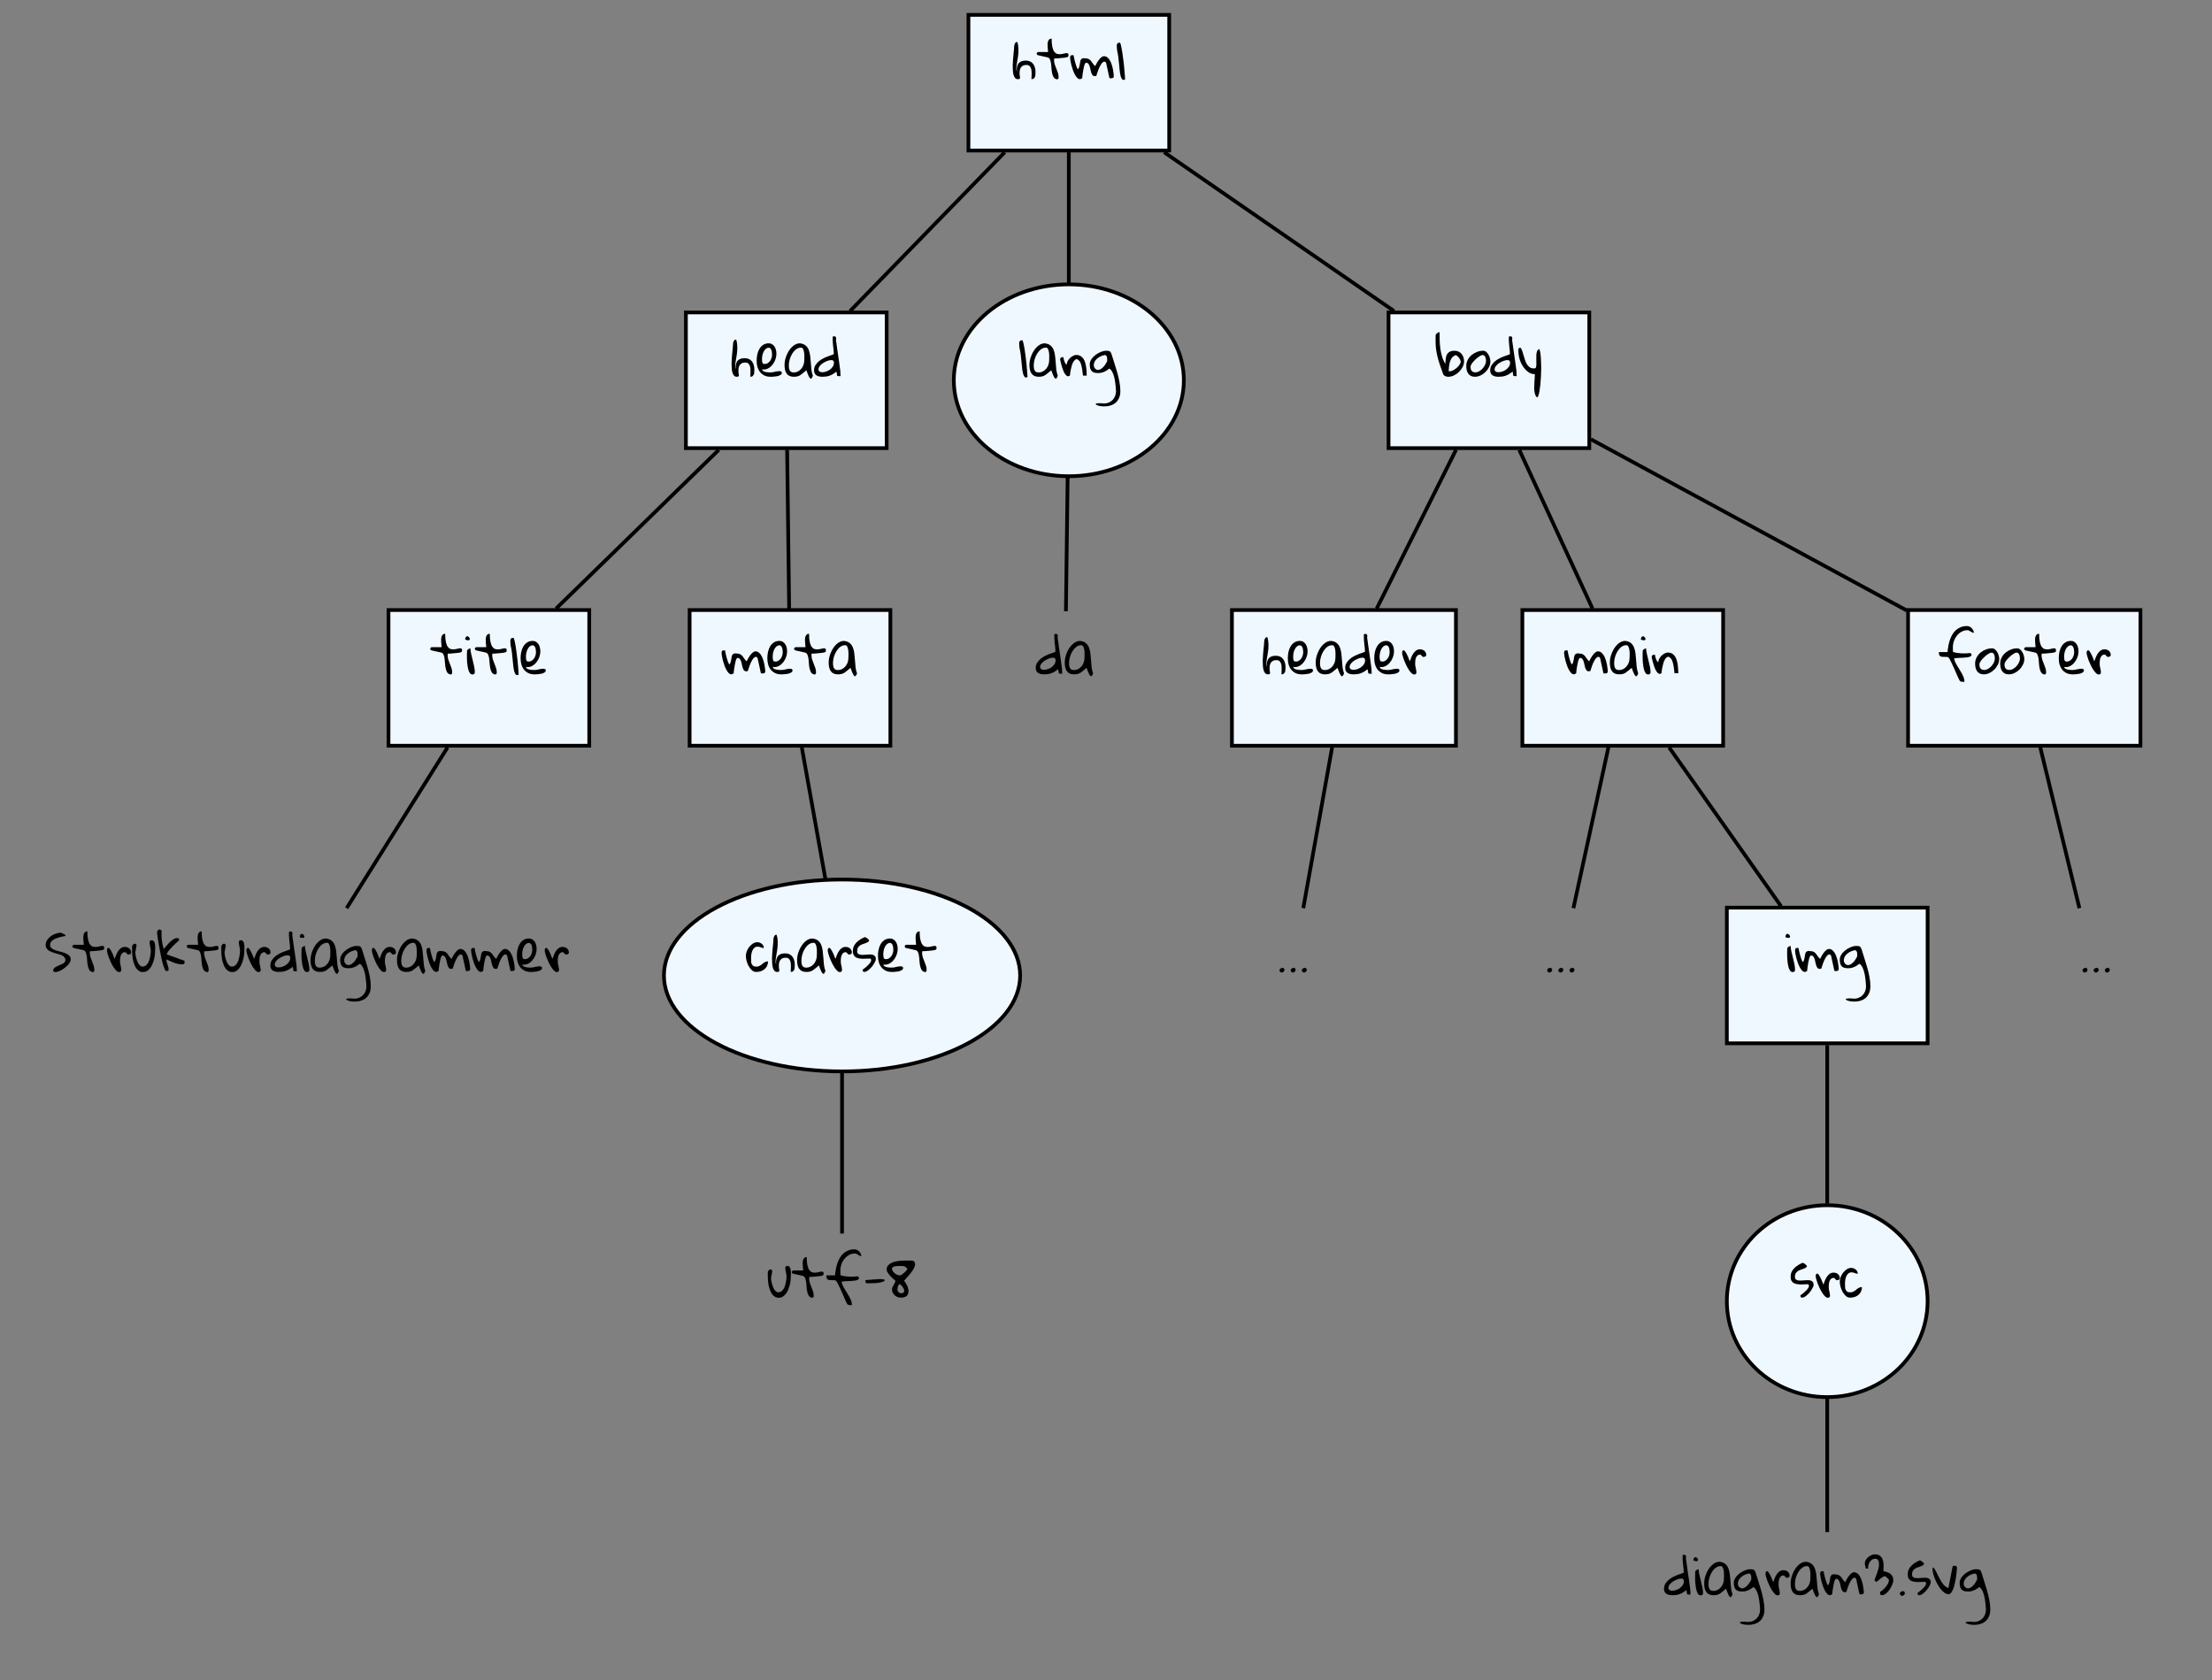 <?xml version="1.0" encoding="UTF-8"?>
<svg xmlns="http://www.w3.org/2000/svg" xmlns:xlink="http://www.w3.org/1999/xlink" width="595" height="452" viewBox="0 0 595 452">
<rect x="0" y="0" width="595" height="452" fill="#808080" stroke="none"/>
<defs>
<g>
<g id="glyph-0-0">
<path d="M 0.672 -8.734 C 0.672 -8.828 0.68 -8.945 0.703 -9.094 C 0.723 -9.238 0.766 -9.379 0.828 -9.516 C 0.891 -9.648 0.961 -9.766 1.047 -9.859 C 1.141 -9.953 1.258 -10 1.406 -10 C 1.414 -10 1.438 -9.992 1.469 -9.984 C 1.508 -9.973 1.535 -9.969 1.547 -9.969 C 1.703 -9.426 1.789 -8.883 1.812 -8.344 C 1.844 -7.812 1.832 -7.289 1.781 -6.781 C 1.738 -6.27 1.672 -5.773 1.578 -5.297 C 1.492 -4.828 1.422 -4.383 1.359 -3.969 C 1.297 -3.562 1.258 -3.191 1.25 -2.859 C 1.238 -2.535 1.285 -2.258 1.391 -2.031 C 1.379 -2.176 1.367 -2.352 1.359 -2.562 C 1.359 -2.77 1.379 -2.984 1.422 -3.203 C 1.461 -3.422 1.531 -3.641 1.625 -3.859 C 1.719 -4.078 1.852 -4.27 2.031 -4.438 C 2.219 -4.613 2.453 -4.75 2.734 -4.844 C 3.023 -4.945 3.383 -5 3.812 -5 C 4.258 -5 4.645 -4.922 4.969 -4.766 C 5.289 -4.609 5.555 -4.395 5.766 -4.125 C 5.973 -3.863 6.129 -3.551 6.234 -3.188 C 6.348 -2.832 6.406 -2.453 6.406 -2.047 C 6.406 -1.848 6.398 -1.629 6.391 -1.391 C 6.391 -1.148 6.359 -0.926 6.297 -0.719 C 6.234 -0.52 6.125 -0.348 5.969 -0.203 C 5.82 -0.066 5.602 0 5.312 0 C 5.312 -0.145 5.32 -0.344 5.344 -0.594 C 5.363 -0.844 5.375 -1.109 5.375 -1.391 C 5.383 -1.672 5.375 -1.957 5.344 -2.25 C 5.32 -2.539 5.258 -2.801 5.156 -3.031 C 5.062 -3.258 4.926 -3.445 4.75 -3.594 C 4.57 -3.75 4.328 -3.828 4.016 -3.828 C 3.91 -3.828 3.773 -3.816 3.609 -3.797 C 3.453 -3.785 3.289 -3.742 3.125 -3.672 C 2.969 -3.609 2.812 -3.5 2.656 -3.344 C 2.5 -3.195 2.375 -2.992 2.281 -2.734 C 2.188 -2.484 2.133 -2.16 2.125 -1.766 C 2.113 -1.367 2.16 -0.891 2.266 -0.328 C 2.203 -0.16 2.125 -0.062 2.031 -0.031 C 1.938 -0.008 1.816 0 1.672 0 C 1.379 0 1.141 -0.098 0.953 -0.297 C 0.766 -0.504 0.617 -0.773 0.516 -1.109 C 0.422 -1.453 0.359 -1.844 0.328 -2.281 C 0.297 -2.727 0.281 -3.195 0.281 -3.688 C 0.289 -4.176 0.316 -4.672 0.359 -5.172 C 0.398 -5.68 0.441 -6.16 0.484 -6.609 C 0.523 -7.055 0.566 -7.461 0.609 -7.828 C 0.648 -8.203 0.672 -8.504 0.672 -8.734 Z M 0.672 -8.734 "/>
</g>
<g id="glyph-0-1">
<path d="M -0.031 -6.891 C -0.031 -6.922 -0.023 -6.941 -0.016 -6.953 C -0.016 -6.973 -0.008 -7 0 -7.031 C 0.039 -7.07 0.098 -7.129 0.172 -7.203 C 0.242 -7.273 0.285 -7.312 0.297 -7.312 L 3.047 -7.312 C 3.047 -7.414 3.031 -7.578 3 -7.797 C 2.977 -8.016 2.957 -8.254 2.938 -8.516 C 2.914 -8.785 2.906 -9.062 2.906 -9.344 C 2.914 -9.633 2.953 -9.895 3.016 -10.125 C 3.086 -10.352 3.195 -10.539 3.344 -10.688 C 3.5 -10.844 3.719 -10.922 4 -10.922 C 4 -10.004 4.062 -9.266 4.188 -8.703 C 4.312 -8.148 4.477 -7.723 4.688 -7.422 C 4.906 -7.117 5.148 -6.922 5.422 -6.828 C 5.703 -6.742 5.984 -6.707 6.266 -6.719 C 6.555 -6.727 6.836 -6.77 7.109 -6.844 C 7.379 -6.914 7.617 -6.969 7.828 -7 C 8.047 -7.031 8.219 -7.008 8.344 -6.938 C 8.477 -6.875 8.547 -6.711 8.547 -6.453 C 8.547 -6.266 8.5 -6.129 8.406 -6.047 C 8.32 -5.961 8.16 -5.898 7.922 -5.859 C 7.848 -5.848 7.723 -5.828 7.547 -5.797 C 7.379 -5.773 7.191 -5.754 6.984 -5.734 C 6.773 -5.723 6.551 -5.703 6.312 -5.672 C 6.082 -5.648 5.859 -5.629 5.641 -5.609 C 5.43 -5.598 5.238 -5.586 5.062 -5.578 C 4.895 -5.578 4.77 -5.578 4.688 -5.578 C 4.688 -5.535 4.68 -5.457 4.672 -5.344 C 4.66 -5.238 4.656 -5.164 4.656 -5.125 C 4.656 -4.727 4.719 -4.336 4.844 -3.953 C 4.977 -3.578 5.117 -3.203 5.266 -2.828 C 5.422 -2.453 5.562 -2.078 5.688 -1.703 C 5.812 -1.336 5.875 -0.953 5.875 -0.547 C 5.875 -0.473 5.867 -0.395 5.859 -0.312 C 5.848 -0.238 5.82 -0.172 5.781 -0.109 C 5.738 -0.055 5.676 -0.016 5.594 0.016 C 5.52 0.047 5.414 0.039 5.281 0 C 4.938 -0.094 4.676 -0.289 4.5 -0.594 C 4.332 -0.895 4.207 -1.25 4.125 -1.656 C 4.039 -2.07 3.984 -2.508 3.953 -2.969 C 3.93 -3.438 3.891 -3.875 3.828 -4.281 C 3.773 -4.688 3.68 -5.031 3.547 -5.312 C 3.422 -5.602 3.219 -5.785 2.938 -5.859 L 0.297 -6.453 C 0.266 -6.453 0.211 -6.488 0.141 -6.562 C 0.066 -6.645 0.02 -6.703 0 -6.734 C -0.008 -6.754 -0.016 -6.781 -0.016 -6.812 C -0.023 -6.832 -0.031 -6.859 -0.031 -6.891 Z M -0.031 -6.891 "/>
</g>
<g id="glyph-0-2">
<path d="M -0.031 -5.75 C -0.031 -5.969 0.004 -6.141 0.078 -6.266 C 0.16 -6.398 0.332 -6.469 0.594 -6.469 C 0.613 -6.469 0.66 -6.461 0.734 -6.453 C 0.816 -6.453 0.867 -6.453 0.891 -6.453 C 0.953 -6.172 1.016 -5.863 1.078 -5.531 C 1.148 -5.195 1.234 -4.859 1.328 -4.516 C 1.422 -4.18 1.523 -3.848 1.641 -3.516 C 1.754 -3.191 1.891 -2.898 2.047 -2.641 C 2.211 -2.816 2.332 -3.02 2.406 -3.25 C 2.477 -3.488 2.531 -3.727 2.562 -3.969 C 2.602 -4.207 2.641 -4.438 2.672 -4.656 C 2.703 -4.883 2.766 -5.078 2.859 -5.234 C 2.961 -5.398 3.113 -5.52 3.312 -5.594 C 3.508 -5.664 3.781 -5.664 4.125 -5.594 C 4.508 -5.594 4.816 -5.52 5.047 -5.375 C 5.273 -5.238 5.473 -5.062 5.641 -4.844 C 5.805 -4.633 5.969 -4.406 6.125 -4.156 C 6.289 -3.914 6.492 -3.703 6.734 -3.516 C 6.797 -3.629 6.863 -3.773 6.938 -3.953 C 7.02 -4.129 7.125 -4.316 7.25 -4.516 C 7.375 -4.711 7.504 -4.91 7.641 -5.109 C 7.785 -5.305 7.938 -5.484 8.094 -5.641 C 8.25 -5.797 8.406 -5.926 8.562 -6.031 C 8.727 -6.133 8.891 -6.188 9.047 -6.188 C 9.422 -6.188 9.742 -6.07 10.016 -5.844 C 10.297 -5.613 10.531 -5.32 10.719 -4.969 C 10.914 -4.613 11.078 -4.219 11.203 -3.781 C 11.336 -3.352 11.441 -2.938 11.516 -2.531 C 11.586 -2.133 11.641 -1.77 11.672 -1.438 C 11.703 -1.102 11.719 -0.863 11.719 -0.719 C 11.719 -0.602 11.688 -0.516 11.625 -0.453 C 11.57 -0.391 11.504 -0.344 11.422 -0.312 C 11.348 -0.281 11.258 -0.258 11.156 -0.25 C 11.062 -0.238 10.973 -0.234 10.891 -0.234 C 10.879 -0.234 10.852 -0.234 10.812 -0.234 C 10.781 -0.242 10.738 -0.254 10.688 -0.266 C 10.656 -0.273 10.609 -0.285 10.547 -0.297 L 9.656 -4.391 C 9.656 -4.422 9.617 -4.473 9.547 -4.547 C 9.473 -4.617 9.414 -4.664 9.375 -4.688 C 9.352 -4.688 9.332 -4.691 9.312 -4.703 C 9.289 -4.703 9.273 -4.703 9.266 -4.703 C 9.254 -4.711 9.25 -4.719 9.25 -4.719 C 9.051 -4.719 8.867 -4.641 8.703 -4.484 C 8.535 -4.328 8.379 -4.129 8.234 -3.891 C 8.086 -3.66 7.945 -3.398 7.812 -3.109 C 7.688 -2.816 7.57 -2.523 7.469 -2.234 C 7.375 -1.953 7.285 -1.688 7.203 -1.438 C 7.129 -1.195 7.07 -1.016 7.031 -0.891 C 6.988 -0.867 6.91 -0.852 6.797 -0.844 C 6.691 -0.832 6.625 -0.828 6.594 -0.828 C 6.332 -0.828 6.133 -0.914 6 -1.094 C 5.863 -1.27 5.75 -1.488 5.656 -1.75 C 5.57 -2.008 5.5 -2.297 5.438 -2.609 C 5.383 -2.93 5.312 -3.223 5.219 -3.484 C 5.133 -3.754 5.02 -3.977 4.875 -4.156 C 4.727 -4.332 4.516 -4.422 4.234 -4.422 C 4.141 -4.422 4.047 -4.316 3.953 -4.109 C 3.859 -3.91 3.773 -3.66 3.703 -3.359 C 3.629 -3.055 3.562 -2.727 3.5 -2.375 C 3.438 -2.02 3.383 -1.691 3.344 -1.391 C 3.301 -1.086 3.27 -0.828 3.25 -0.609 C 3.238 -0.398 3.234 -0.297 3.234 -0.297 C 3.211 -0.273 3.172 -0.25 3.109 -0.219 C 3.055 -0.188 3 -0.148 2.938 -0.109 C 2.883 -0.078 2.828 -0.051 2.766 -0.031 C 2.711 -0.008 2.672 0 2.641 0 C 2.379 0 2.129 -0.113 1.891 -0.344 C 1.66 -0.582 1.445 -0.883 1.25 -1.25 C 1.051 -1.625 0.875 -2.031 0.719 -2.469 C 0.562 -2.914 0.426 -3.352 0.312 -3.781 C 0.207 -4.219 0.125 -4.609 0.062 -4.953 C 0 -5.297 -0.031 -5.562 -0.031 -5.75 Z M -0.031 -5.75 "/>
</g>
<g id="glyph-0-3">
<path d="M 0.609 -7.734 C 0.609 -8.004 0.586 -8.266 0.547 -8.516 C 0.516 -8.766 0.504 -8.984 0.516 -9.172 C 0.535 -9.367 0.609 -9.523 0.734 -9.641 C 0.859 -9.766 1.082 -9.828 1.406 -9.828 C 1.508 -9.617 1.609 -9.301 1.703 -8.875 C 1.797 -8.445 1.891 -7.953 1.984 -7.391 C 2.078 -6.836 2.16 -6.234 2.234 -5.578 C 2.316 -4.93 2.395 -4.281 2.469 -3.625 C 2.539 -2.969 2.598 -2.32 2.641 -1.688 C 2.691 -1.051 2.734 -0.473 2.766 0.047 C 2.461 0.242 2.219 0.254 2.031 0.078 C 1.852 -0.086 1.703 -0.379 1.578 -0.797 C 1.461 -1.211 1.375 -1.719 1.312 -2.312 C 1.25 -2.914 1.188 -3.535 1.125 -4.172 C 1.07 -4.816 1.004 -5.453 0.922 -6.078 C 0.836 -6.703 0.734 -7.254 0.609 -7.734 Z M 0.609 -7.734 "/>
</g>
<g id="glyph-0-4">
<path d="M 0.281 -4.328 C 0.281 -4.891 0.336 -5.445 0.453 -6 C 0.566 -6.551 0.754 -7.051 1.016 -7.5 C 1.273 -7.945 1.613 -8.305 2.031 -8.578 C 2.445 -8.859 2.953 -9 3.547 -9 C 3.879 -9 4.172 -8.922 4.422 -8.766 C 4.68 -8.609 4.895 -8.406 5.062 -8.156 C 5.238 -7.906 5.367 -7.613 5.453 -7.281 C 5.547 -6.945 5.594 -6.598 5.594 -6.234 C 5.594 -5.648 5.484 -5.082 5.266 -4.531 C 5.055 -3.988 4.77 -3.508 4.406 -3.094 C 4.051 -2.676 3.641 -2.363 3.172 -2.156 C 2.703 -1.957 2.227 -1.906 1.75 -2 C 1.758 -1.812 1.848 -1.66 2.016 -1.547 C 2.18 -1.441 2.383 -1.359 2.625 -1.297 C 2.863 -1.242 3.109 -1.207 3.359 -1.188 C 3.617 -1.176 3.848 -1.172 4.047 -1.172 C 4.254 -1.172 4.445 -1.188 4.625 -1.219 C 4.812 -1.258 4.992 -1.301 5.172 -1.344 C 5.359 -1.383 5.547 -1.422 5.734 -1.453 C 5.922 -1.492 6.117 -1.516 6.328 -1.516 C 6.41 -1.516 6.492 -1.508 6.578 -1.5 C 6.66 -1.5 6.738 -1.477 6.812 -1.438 C 6.883 -1.406 6.941 -1.352 6.984 -1.281 C 7.035 -1.219 7.062 -1.141 7.062 -1.047 C 7.062 -0.879 6.992 -0.738 6.859 -0.625 C 6.734 -0.508 6.57 -0.41 6.375 -0.328 C 6.176 -0.242 5.957 -0.18 5.719 -0.141 C 5.488 -0.098 5.258 -0.066 5.031 -0.047 C 4.812 -0.023 4.609 -0.008 4.422 0 C 4.234 0 4.094 0 4 0 C 3.414 0 2.891 -0.102 2.422 -0.312 C 1.961 -0.531 1.57 -0.828 1.25 -1.203 C 0.938 -1.578 0.695 -2.031 0.531 -2.562 C 0.363 -3.094 0.281 -3.68 0.281 -4.328 Z M 1.719 -4.781 C 1.719 -4.312 1.758 -3.969 1.844 -3.75 C 1.938 -3.539 2.148 -3.438 2.484 -3.438 C 2.723 -3.438 2.957 -3.5 3.188 -3.625 C 3.414 -3.758 3.625 -3.938 3.812 -4.156 C 4 -4.383 4.145 -4.656 4.25 -4.969 C 4.363 -5.281 4.422 -5.617 4.422 -5.984 C 4.422 -6.18 4.406 -6.383 4.375 -6.594 C 4.352 -6.812 4.305 -7.008 4.234 -7.188 C 4.16 -7.375 4.066 -7.523 3.953 -7.641 C 3.836 -7.754 3.691 -7.812 3.516 -7.812 C 3.242 -7.812 2.992 -7.719 2.766 -7.531 C 2.547 -7.352 2.359 -7.117 2.203 -6.828 C 2.047 -6.547 1.926 -6.223 1.844 -5.859 C 1.758 -5.504 1.719 -5.145 1.719 -4.781 Z M 1.719 -4.781 "/>
</g>
<g id="glyph-0-5">
<path d="M 6.156 -1.75 C 5.812 -1.469 5.508 -1.219 5.25 -1 C 5 -0.781 4.754 -0.594 4.516 -0.438 C 4.285 -0.289 4.035 -0.18 3.766 -0.109 C 3.492 -0.035 3.164 0 2.781 0 C 1.926 0 1.297 -0.266 0.891 -0.797 C 0.484 -1.328 0.281 -2.117 0.281 -3.172 C 0.281 -3.578 0.32 -4 0.406 -4.438 C 0.5 -4.875 0.633 -5.305 0.812 -5.734 C 0.988 -6.172 1.195 -6.582 1.438 -6.969 C 1.688 -7.363 1.969 -7.711 2.281 -8.016 C 2.594 -8.316 2.922 -8.555 3.266 -8.734 C 3.617 -8.91 3.992 -9 4.391 -9 C 5.047 -8.926 5.562 -8.734 5.938 -8.422 C 6.312 -8.117 6.594 -7.727 6.781 -7.25 C 6.969 -6.781 7.098 -6.254 7.172 -5.672 C 7.242 -5.086 7.301 -4.484 7.344 -3.859 C 7.383 -3.234 7.438 -2.609 7.5 -1.984 C 7.57 -1.367 7.707 -0.797 7.906 -0.266 C 7.781 0.055 7.664 0.281 7.562 0.406 C 7.457 0.531 7.344 0.551 7.219 0.469 C 7.094 0.383 6.941 0.164 6.766 -0.188 C 6.598 -0.539 6.395 -1.062 6.156 -1.75 Z M 1.438 -3.047 C 1.438 -2.391 1.535 -1.91 1.734 -1.609 C 1.93 -1.305 2.281 -1.156 2.781 -1.156 C 3.156 -1.156 3.508 -1.238 3.844 -1.406 C 4.188 -1.57 4.484 -1.801 4.734 -2.094 C 4.992 -2.383 5.203 -2.734 5.359 -3.141 C 5.516 -3.555 5.594 -4.016 5.594 -4.516 C 5.594 -4.723 5.598 -5.008 5.609 -5.375 C 5.617 -5.75 5.598 -6.117 5.547 -6.484 C 5.504 -6.848 5.414 -7.164 5.281 -7.438 C 5.156 -7.707 4.969 -7.844 4.719 -7.844 C 4.238 -7.844 3.797 -7.691 3.391 -7.391 C 2.992 -7.086 2.648 -6.703 2.359 -6.234 C 2.066 -5.766 1.836 -5.242 1.672 -4.672 C 1.516 -4.109 1.438 -3.566 1.438 -3.047 Z M 1.438 -3.047 "/>
</g>
<g id="glyph-0-6">
<path d="M -0.031 -1.703 C -0.031 -2.242 0.098 -2.723 0.359 -3.141 C 0.629 -3.555 0.957 -3.922 1.344 -4.234 C 1.738 -4.547 2.164 -4.812 2.625 -5.031 C 3.082 -5.25 3.504 -5.426 3.891 -5.562 C 4.285 -5.707 4.613 -5.82 4.875 -5.906 C 5.145 -6 5.281 -6.07 5.281 -6.125 C 5.281 -6.457 5.266 -6.773 5.234 -7.078 C 5.203 -7.391 5.164 -7.703 5.125 -8.016 C 5.094 -8.336 5.062 -8.648 5.031 -8.953 C 5 -9.266 4.984 -9.578 4.984 -9.891 L 4.984 -10.797 C 5.348 -10.93 5.609 -10.914 5.766 -10.75 C 5.93 -10.582 5.961 -10.297 5.859 -9.891 C 5.891 -9.68 5.938 -9.359 6 -8.922 C 6.062 -8.492 6.129 -8.004 6.203 -7.453 C 6.285 -6.91 6.367 -6.336 6.453 -5.734 C 6.547 -5.129 6.629 -4.551 6.703 -4 C 6.785 -3.445 6.852 -2.953 6.906 -2.516 C 6.957 -2.086 7 -1.77 7.031 -1.562 C 7.039 -1.508 7.047 -1.414 7.047 -1.281 C 7.055 -1.145 7.062 -1 7.062 -0.844 C 7.07 -0.695 7.078 -0.555 7.078 -0.422 C 7.086 -0.297 7.094 -0.207 7.094 -0.156 C 6.75 -0.156 6.516 -0.164 6.391 -0.188 C 6.266 -0.219 6.188 -0.273 6.156 -0.359 C 6.125 -0.441 6.109 -0.562 6.109 -0.719 C 6.109 -0.875 6.062 -1.094 5.969 -1.375 C 5.633 -1.102 5.316 -0.879 5.016 -0.703 C 4.711 -0.523 4.41 -0.383 4.109 -0.281 C 3.816 -0.176 3.516 -0.102 3.203 -0.062 C 2.898 -0.02 2.578 0 2.234 0 C 1.941 0 1.66 -0.023 1.391 -0.078 C 1.117 -0.129 0.879 -0.219 0.672 -0.344 C 0.461 -0.477 0.289 -0.656 0.156 -0.875 C 0.031 -1.094 -0.031 -1.367 -0.031 -1.703 Z M 1.156 -1.969 C 1.156 -1.82 1.188 -1.703 1.25 -1.609 C 1.32 -1.516 1.406 -1.438 1.5 -1.375 C 1.602 -1.312 1.711 -1.27 1.828 -1.25 C 1.941 -1.227 2.051 -1.219 2.156 -1.219 C 2.477 -1.219 2.82 -1.273 3.188 -1.391 C 3.562 -1.516 3.906 -1.688 4.219 -1.906 C 4.531 -2.133 4.789 -2.406 5 -2.719 C 5.207 -3.031 5.312 -3.367 5.312 -3.734 C 5.312 -4.016 5.258 -4.207 5.156 -4.312 C 5.051 -4.426 4.859 -4.484 4.578 -4.484 C 4.285 -4.484 3.945 -4.41 3.562 -4.266 C 3.176 -4.129 2.801 -3.945 2.438 -3.719 C 2.082 -3.5 1.781 -3.234 1.531 -2.922 C 1.281 -2.617 1.156 -2.301 1.156 -1.969 Z M 1.156 -1.969 "/>
</g>
<g id="glyph-0-7">
<path d="M 0.281 -4.609 C 0.281 -4.848 0.336 -5.02 0.453 -5.125 C 0.566 -5.227 0.758 -5.281 1.031 -5.281 L 1.156 -5.281 C 1.188 -5.133 1.219 -4.961 1.25 -4.766 C 1.289 -4.578 1.348 -4.383 1.422 -4.188 C 1.492 -3.988 1.578 -3.801 1.672 -3.625 C 1.773 -3.457 1.898 -3.328 2.047 -3.234 C 2.055 -3.547 2.133 -3.848 2.281 -4.141 C 2.438 -4.441 2.625 -4.707 2.844 -4.938 C 3.07 -5.176 3.32 -5.375 3.594 -5.531 C 3.863 -5.688 4.129 -5.797 4.391 -5.859 L 4.688 -5.859 C 5.125 -5.859 5.5 -5.758 5.812 -5.562 C 6.125 -5.363 6.379 -5.109 6.578 -4.797 C 6.785 -4.484 6.941 -4.125 7.047 -3.719 C 7.16 -3.32 7.242 -2.914 7.297 -2.5 C 7.359 -2.082 7.395 -1.68 7.406 -1.297 C 7.426 -0.91 7.438 -0.578 7.438 -0.297 L 6.438 -0.297 C 6.383 -0.848 6.316 -1.375 6.234 -1.875 C 6.203 -2.07 6.164 -2.281 6.125 -2.5 C 6.082 -2.727 6.031 -2.941 5.969 -3.141 C 5.914 -3.336 5.859 -3.52 5.797 -3.688 C 5.734 -3.852 5.66 -3.992 5.578 -4.109 C 5.547 -4.148 5.5 -4.203 5.438 -4.266 C 5.375 -4.328 5.312 -4.391 5.25 -4.453 C 5.188 -4.516 5.125 -4.566 5.062 -4.609 C 5.008 -4.66 4.984 -4.688 4.984 -4.688 C 4.703 -4.758 4.461 -4.707 4.266 -4.531 C 4.066 -4.352 3.891 -4.113 3.734 -3.812 C 3.578 -3.508 3.453 -3.164 3.359 -2.781 C 3.266 -2.406 3.18 -2.039 3.109 -1.688 C 3.047 -1.332 3 -1.023 2.969 -0.766 C 2.945 -0.516 2.93 -0.359 2.922 -0.297 C 2.691 -0.141 2.477 -0.094 2.281 -0.156 C 2.082 -0.227 1.895 -0.375 1.719 -0.594 C 1.539 -0.812 1.379 -1.082 1.234 -1.406 C 1.098 -1.738 0.969 -2.086 0.844 -2.453 C 0.727 -2.828 0.625 -3.195 0.531 -3.562 C 0.438 -3.938 0.352 -4.285 0.281 -4.609 Z M 0.281 -4.609 "/>
</g>
<g id="glyph-0-8">
<path d="M 3.797 7.188 C 4.305 7.188 4.758 7.098 5.156 6.922 C 5.562 6.742 5.906 6.504 6.188 6.203 C 6.469 5.898 6.68 5.551 6.828 5.156 C 6.984 4.77 7.062 4.367 7.062 3.953 C 7.062 3.734 7.047 3.445 7.016 3.094 C 6.992 2.75 6.957 2.367 6.906 1.953 C 6.863 1.547 6.801 1.125 6.719 0.688 C 6.633 0.258 6.523 -0.141 6.391 -0.516 C 6.266 -0.898 6.109 -1.242 5.922 -1.547 C 5.734 -1.859 5.52 -2.078 5.281 -2.203 C 5.039 -2.016 4.805 -1.848 4.578 -1.703 C 4.348 -1.555 4.109 -1.43 3.859 -1.328 C 3.617 -1.223 3.363 -1.141 3.094 -1.078 C 2.832 -1.023 2.551 -1 2.25 -1 C 1.863 -1 1.531 -1.035 1.25 -1.109 C 0.969 -1.191 0.734 -1.32 0.547 -1.5 C 0.367 -1.688 0.234 -1.93 0.141 -2.234 C 0.047 -2.535 0 -2.914 0 -3.375 C 0 -3.695 0.07 -4.008 0.219 -4.312 C 0.363 -4.613 0.555 -4.898 0.797 -5.172 C 1.035 -5.441 1.305 -5.688 1.609 -5.906 C 1.922 -6.133 2.238 -6.328 2.562 -6.484 C 2.883 -6.648 3.203 -6.773 3.516 -6.859 C 3.836 -6.953 4.117 -7 4.359 -7 C 4.598 -7 4.797 -6.988 4.953 -6.969 C 5.109 -6.957 5.238 -6.922 5.344 -6.859 C 5.457 -6.805 5.551 -6.719 5.625 -6.594 C 5.707 -6.477 5.785 -6.316 5.859 -6.109 C 6.066 -5.398 6.305 -4.641 6.578 -3.828 C 6.848 -3.016 7.102 -2.18 7.344 -1.328 C 7.594 -0.473 7.801 0.391 7.969 1.266 C 8.145 2.141 8.234 2.984 8.234 3.797 C 8.234 4.516 8.129 5.125 7.922 5.625 C 7.711 6.125 7.441 6.535 7.109 6.859 C 6.785 7.18 6.41 7.426 5.984 7.594 C 5.555 7.758 5.129 7.867 4.703 7.922 C 4.273 7.973 3.859 7.984 3.453 7.953 C 3.055 7.93 2.711 7.879 2.422 7.797 C 2.129 7.723 1.906 7.633 1.75 7.531 C 1.602 7.426 1.566 7.336 1.641 7.266 C 1.723 7.203 1.93 7.156 2.266 7.125 C 2.609 7.094 3.117 7.113 3.797 7.188 Z M 4 -5.844 C 3.32 -5.688 2.773 -5.461 2.359 -5.172 C 1.941 -4.891 1.629 -4.586 1.422 -4.266 C 1.223 -3.941 1.113 -3.613 1.094 -3.281 C 1.07 -2.957 1.125 -2.68 1.25 -2.453 C 1.383 -2.223 1.57 -2.051 1.812 -1.938 C 2.051 -1.82 2.328 -1.816 2.641 -1.922 C 2.953 -2.023 3.281 -2.25 3.625 -2.594 C 3.977 -2.945 4.332 -3.473 4.688 -4.172 C 4.688 -4.336 4.688 -4.52 4.688 -4.719 C 4.695 -4.914 4.68 -5.098 4.641 -5.266 C 4.609 -5.43 4.539 -5.566 4.438 -5.672 C 4.344 -5.785 4.195 -5.844 4 -5.844 Z M 4 -5.844 "/>
</g>
<g id="glyph-0-9">
<path d="M 2.344 -0.625 C 2.062 -1.445 1.789 -2.219 1.531 -2.938 C 1.281 -3.664 1.062 -4.375 0.875 -5.062 C 0.695 -5.758 0.551 -6.469 0.438 -7.188 C 0.332 -7.906 0.281 -8.672 0.281 -9.484 C 0.281 -9.555 0.281 -9.676 0.281 -9.844 C 0.281 -10.008 0.281 -10.18 0.281 -10.359 C 0.281 -10.547 0.281 -10.723 0.281 -10.891 C 0.289 -11.066 0.297 -11.188 0.297 -11.25 C 0.379 -11.438 0.523 -11.609 0.734 -11.766 C 0.941 -11.922 1.148 -12 1.359 -12 C 1.359 -11.344 1.363 -10.641 1.375 -9.891 C 1.395 -9.141 1.453 -8.391 1.547 -7.641 C 1.648 -6.898 1.805 -6.164 2.016 -5.438 C 2.234 -4.719 2.535 -4.062 2.922 -3.469 C 2.93 -3.688 2.941 -3.926 2.953 -4.188 C 2.961 -4.445 2.988 -4.707 3.031 -4.969 C 3.07 -5.238 3.133 -5.492 3.219 -5.734 C 3.312 -5.984 3.445 -6.203 3.625 -6.391 C 3.801 -6.586 4.035 -6.738 4.328 -6.844 C 4.617 -6.957 4.984 -7.008 5.422 -7 C 5.805 -7 6.156 -6.922 6.469 -6.766 C 6.789 -6.617 7.055 -6.414 7.266 -6.156 C 7.484 -5.906 7.648 -5.609 7.766 -5.266 C 7.879 -4.922 7.938 -4.555 7.938 -4.172 C 7.938 -3.648 7.812 -3.141 7.562 -2.641 C 7.312 -2.148 6.984 -1.707 6.578 -1.312 C 6.172 -0.914 5.719 -0.598 5.219 -0.359 C 4.719 -0.117 4.207 0 3.688 0 C 3.426 0 3.172 -0.047 2.922 -0.141 C 2.68 -0.242 2.488 -0.406 2.344 -0.625 Z M 5.578 -5.812 C 5.398 -5.707 5.207 -5.582 5 -5.438 C 4.801 -5.289 4.617 -5.066 4.453 -4.766 C 4.285 -4.473 4.141 -4.066 4.016 -3.547 C 3.898 -3.023 3.828 -2.344 3.797 -1.5 C 3.816 -1.5 3.863 -1.492 3.938 -1.484 C 4.02 -1.473 4.078 -1.469 4.109 -1.469 C 4.348 -1.469 4.625 -1.547 4.938 -1.703 C 5.258 -1.867 5.566 -2.07 5.859 -2.312 C 6.148 -2.551 6.406 -2.816 6.625 -3.109 C 6.844 -3.398 6.977 -3.68 7.031 -3.953 C 7.051 -4.109 7.016 -4.289 6.922 -4.5 C 6.836 -4.719 6.719 -4.922 6.562 -5.109 C 6.414 -5.305 6.254 -5.473 6.078 -5.609 C 5.898 -5.742 5.734 -5.812 5.578 -5.812 Z M 5.578 -5.812 "/>
</g>
<g id="glyph-0-10">
<path d="M 0.281 -2.906 C 0.281 -3.488 0.41 -4.031 0.672 -4.531 C 0.93 -5.031 1.273 -5.461 1.703 -5.828 C 2.141 -6.191 2.629 -6.477 3.172 -6.688 C 3.723 -6.895 4.273 -7 4.828 -7 C 5.141 -7 5.414 -6.895 5.656 -6.688 C 5.895 -6.477 6.098 -6.223 6.266 -5.922 C 6.43 -5.629 6.555 -5.316 6.641 -4.984 C 6.723 -4.66 6.766 -4.375 6.766 -4.125 C 6.766 -3.602 6.641 -3.094 6.391 -2.594 C 6.148 -2.102 5.832 -1.664 5.438 -1.281 C 5.051 -0.895 4.609 -0.582 4.109 -0.344 C 3.617 -0.113 3.129 0 2.641 0 C 2.203 0 1.832 -0.078 1.531 -0.234 C 1.227 -0.391 0.984 -0.598 0.797 -0.859 C 0.617 -1.117 0.488 -1.426 0.406 -1.781 C 0.32 -2.133 0.281 -2.508 0.281 -2.906 Z M 1.438 -2.734 C 1.438 -2.484 1.457 -2.266 1.5 -2.078 C 1.539 -1.898 1.613 -1.742 1.719 -1.609 C 1.82 -1.473 1.957 -1.367 2.125 -1.297 C 2.301 -1.223 2.52 -1.188 2.781 -1.188 C 3.113 -1.188 3.445 -1.285 3.781 -1.484 C 4.125 -1.68 4.426 -1.93 4.688 -2.234 C 4.957 -2.535 5.176 -2.867 5.344 -3.234 C 5.508 -3.598 5.594 -3.953 5.594 -4.297 C 5.594 -4.441 5.578 -4.602 5.547 -4.781 C 5.523 -4.969 5.477 -5.141 5.406 -5.297 C 5.344 -5.453 5.254 -5.582 5.141 -5.688 C 5.023 -5.789 4.875 -5.844 4.688 -5.844 C 4.52 -5.844 4.328 -5.785 4.109 -5.672 C 3.891 -5.555 3.656 -5.406 3.406 -5.219 C 3.164 -5.039 2.93 -4.836 2.703 -4.609 C 2.473 -4.379 2.258 -4.148 2.062 -3.922 C 1.875 -3.691 1.723 -3.469 1.609 -3.25 C 1.492 -3.039 1.438 -2.867 1.438 -2.734 Z M 1.438 -2.734 "/>
</g>
<g id="glyph-0-11">
<path d="M 0.047 -7.062 C 0.047 -7.145 0.047 -7.227 0.047 -7.312 C 0.055 -7.406 0.078 -7.488 0.109 -7.562 C 0.141 -7.645 0.18 -7.707 0.234 -7.75 C 0.297 -7.789 0.383 -7.812 0.5 -7.812 C 0.508 -7.812 0.52 -7.812 0.531 -7.812 C 0.551 -7.812 0.57 -7.812 0.594 -7.812 C 0.613 -7.801 0.633 -7.797 0.656 -7.797 C 0.832 -7.555 0.984 -7.25 1.109 -6.875 C 1.234 -6.508 1.352 -6.117 1.469 -5.703 C 1.594 -5.297 1.723 -4.879 1.859 -4.453 C 1.992 -4.023 2.172 -3.641 2.391 -3.297 C 2.609 -2.961 2.875 -2.695 3.188 -2.5 C 3.508 -2.301 3.91 -2.219 4.391 -2.25 C 4.598 -2.25 4.734 -2.359 4.797 -2.578 C 4.859 -2.805 4.891 -3.098 4.891 -3.453 C 4.898 -3.816 4.895 -4.211 4.875 -4.641 C 4.852 -5.066 4.852 -5.473 4.875 -5.859 C 4.895 -6.242 4.961 -6.582 5.078 -6.875 C 5.191 -7.164 5.391 -7.363 5.672 -7.469 C 5.797 -7.227 5.895 -6.852 5.969 -6.344 C 6.039 -5.844 6.094 -5.258 6.125 -4.594 C 6.164 -3.938 6.188 -3.223 6.188 -2.453 C 6.188 -1.68 6.164 -0.914 6.125 -0.156 C 6.094 0.602 6.039 1.332 5.969 2.031 C 5.895 2.738 5.812 3.352 5.719 3.875 C 5.633 4.406 5.531 4.82 5.406 5.125 C 5.281 5.438 5.148 5.57 5.016 5.531 C 4.828 5.344 4.68 5.102 4.578 4.812 C 4.473 4.52 4.398 4.195 4.359 3.844 C 4.316 3.488 4.301 3.113 4.312 2.719 C 4.32 2.32 4.336 1.922 4.359 1.516 C 4.379 1.117 4.406 0.727 4.438 0.344 C 4.469 -0.039 4.484 -0.395 4.484 -0.719 C 4.16 -0.688 3.828 -0.734 3.484 -0.859 C 3.141 -0.984 2.801 -1.18 2.469 -1.453 C 2.145 -1.723 1.832 -2.051 1.531 -2.438 C 1.238 -2.82 0.977 -3.254 0.75 -3.734 C 0.531 -4.211 0.359 -4.734 0.234 -5.297 C 0.109 -5.859 0.047 -6.445 0.047 -7.062 Z M 0.047 -7.062 "/>
</g>
<g id="glyph-0-12">
<path d="M 0.844 -5.125 C 0.844 -5.176 0.844 -5.266 0.844 -5.391 C 0.852 -5.516 0.859 -5.645 0.859 -5.781 C 0.867 -5.914 0.875 -6.047 0.875 -6.172 C 0.883 -6.305 0.891 -6.398 0.891 -6.453 C 0.992 -6.598 1.125 -6.719 1.281 -6.812 C 1.438 -6.906 1.598 -6.977 1.766 -7.031 C 1.797 -6.539 1.875 -6.016 2 -5.453 C 2.125 -4.898 2.258 -4.344 2.406 -3.781 C 2.551 -3.219 2.68 -2.66 2.797 -2.109 C 2.91 -1.566 2.969 -1.062 2.969 -0.594 C 2.969 -0.176 2.758 0.031 2.344 0.031 C 2.082 0.031 1.863 -0.07 1.688 -0.281 C 1.52 -0.5 1.383 -0.77 1.281 -1.094 C 1.176 -1.414 1.094 -1.773 1.031 -2.172 C 0.969 -2.566 0.922 -2.953 0.891 -3.328 C 0.867 -3.711 0.852 -4.066 0.844 -4.391 C 0.844 -4.711 0.844 -4.957 0.844 -5.125 Z M 1.047 -10.25 C 1.211 -10.176 1.352 -10.055 1.469 -9.891 C 1.594 -9.734 1.645 -9.586 1.625 -9.453 C 1.613 -9.316 1.516 -9.223 1.328 -9.172 C 1.141 -9.129 0.82 -9.188 0.375 -9.344 C 0.375 -9.582 0.422 -9.789 0.516 -9.969 C 0.609 -10.156 0.785 -10.25 1.047 -10.25 Z M 1.047 -10.25 "/>
</g>
<g id="glyph-0-13">
<path d="M 2.344 -0.594 C 2.383 -0.812 2.5 -0.988 2.688 -1.125 C 2.875 -1.27 3.086 -1.398 3.328 -1.516 C 3.566 -1.641 3.816 -1.754 4.078 -1.859 C 4.348 -1.961 4.594 -2.07 4.812 -2.188 C 5.039 -2.301 5.227 -2.438 5.375 -2.594 C 5.52 -2.758 5.594 -2.957 5.594 -3.188 C 5.594 -3.477 5.516 -3.719 5.359 -3.906 C 5.211 -4.102 5.016 -4.27 4.766 -4.406 C 4.516 -4.539 4.227 -4.648 3.906 -4.734 C 3.594 -4.828 3.27 -4.922 2.938 -5.016 C 2.602 -5.117 2.273 -5.227 1.953 -5.344 C 1.641 -5.457 1.352 -5.598 1.094 -5.766 C 0.844 -5.941 0.645 -6.148 0.5 -6.391 C 0.352 -6.641 0.281 -6.945 0.281 -7.312 C 0.281 -7.613 0.336 -7.898 0.453 -8.172 C 0.578 -8.441 0.742 -8.695 0.953 -8.938 C 1.16 -9.176 1.395 -9.395 1.656 -9.594 C 1.926 -9.801 2.207 -9.973 2.5 -10.109 C 2.801 -10.242 3.102 -10.348 3.406 -10.422 C 3.707 -10.504 3.984 -10.547 4.234 -10.547 L 4.391 -10.547 C 4.473 -10.516 4.582 -10.469 4.719 -10.406 C 4.852 -10.344 4.984 -10.281 5.109 -10.219 C 5.242 -10.156 5.352 -10.098 5.438 -10.047 C 5.531 -10.004 5.578 -9.977 5.578 -9.969 L 5.578 -9.656 C 5.398 -9.633 5.176 -9.598 4.906 -9.547 C 4.633 -9.492 4.348 -9.426 4.047 -9.344 C 3.742 -9.27 3.438 -9.172 3.125 -9.047 C 2.82 -8.922 2.547 -8.773 2.297 -8.609 C 2.047 -8.453 1.844 -8.266 1.688 -8.047 C 1.539 -7.828 1.469 -7.582 1.469 -7.312 C 1.469 -6.926 1.602 -6.617 1.875 -6.391 C 2.145 -6.172 2.484 -5.988 2.891 -5.844 C 3.305 -5.695 3.758 -5.566 4.25 -5.453 C 4.738 -5.336 5.188 -5.195 5.594 -5.031 C 6 -4.875 6.336 -4.664 6.609 -4.406 C 6.891 -4.145 7.031 -3.797 7.031 -3.359 C 7.031 -3.129 6.957 -2.883 6.812 -2.625 C 6.676 -2.363 6.488 -2.109 6.25 -1.859 C 6.02 -1.609 5.758 -1.367 5.469 -1.141 C 5.176 -0.91 4.875 -0.707 4.562 -0.531 C 4.258 -0.363 3.961 -0.227 3.672 -0.125 C 3.379 -0.02 3.125 0.031 2.906 0.031 C 2.832 0.031 2.754 0.02 2.672 0 C 2.586 -0.02 2.516 -0.051 2.453 -0.094 C 2.391 -0.133 2.344 -0.191 2.312 -0.266 C 2.281 -0.348 2.289 -0.457 2.344 -0.594 Z M 2.344 -0.594 "/>
</g>
<g id="glyph-0-14">
<path d="M 0.281 -5.75 C 0.281 -5.82 0.281 -5.898 0.281 -5.984 C 0.289 -6.078 0.312 -6.156 0.344 -6.219 C 0.375 -6.289 0.414 -6.348 0.469 -6.391 C 0.531 -6.441 0.613 -6.469 0.719 -6.469 C 0.812 -6.469 0.914 -6.395 1.031 -6.25 C 1.145 -6.113 1.258 -5.938 1.375 -5.719 C 1.5 -5.508 1.617 -5.273 1.734 -5.016 C 1.848 -4.766 1.945 -4.531 2.031 -4.312 C 2.113 -4.102 2.18 -3.922 2.234 -3.766 C 2.297 -3.609 2.332 -3.523 2.344 -3.516 C 2.457 -3.836 2.586 -4.18 2.734 -4.547 C 2.879 -4.922 3.055 -5.27 3.266 -5.594 C 3.484 -5.914 3.738 -6.188 4.031 -6.406 C 4.332 -6.625 4.695 -6.734 5.125 -6.734 C 5.344 -6.734 5.551 -6.695 5.75 -6.625 C 5.945 -6.562 6.117 -6.461 6.266 -6.328 C 6.422 -6.203 6.539 -6.047 6.625 -5.859 C 6.719 -5.68 6.766 -5.473 6.766 -5.234 C 6.766 -5.035 6.688 -4.895 6.531 -4.812 C 6.375 -4.727 6.191 -4.688 5.984 -4.688 L 5.859 -4.688 L 5.266 -5.281 C 5.242 -5.281 5.227 -5.285 5.219 -5.297 C 5.207 -5.297 5.191 -5.297 5.172 -5.297 C 5.16 -5.305 5.145 -5.312 5.125 -5.312 C 4.812 -5.312 4.562 -5.219 4.375 -5.031 C 4.195 -4.852 4.062 -4.633 3.969 -4.375 C 3.883 -4.125 3.832 -3.852 3.812 -3.562 C 3.789 -3.27 3.781 -3.008 3.781 -2.781 C 3.781 -2.594 3.797 -2.406 3.828 -2.219 C 3.867 -2.031 3.91 -1.848 3.953 -1.672 C 3.992 -1.492 4.031 -1.312 4.062 -1.125 C 4.102 -0.938 4.125 -0.742 4.125 -0.547 C 4.125 -0.16 3.922 0.031 3.516 0.031 C 3.285 0.031 3.047 -0.086 2.797 -0.328 C 2.555 -0.578 2.312 -0.883 2.062 -1.25 C 1.82 -1.625 1.594 -2.035 1.375 -2.484 C 1.156 -2.941 0.961 -3.383 0.797 -3.812 C 0.641 -4.238 0.516 -4.625 0.422 -4.969 C 0.328 -5.32 0.281 -5.582 0.281 -5.75 Z M 0.281 -5.75 "/>
</g>
<g id="glyph-0-15">
<path d="M 0.281 -5.578 C 0.281 -5.629 0.281 -5.723 0.281 -5.859 C 0.281 -6.004 0.281 -6.156 0.281 -6.312 C 0.281 -6.469 0.281 -6.613 0.281 -6.75 C 0.289 -6.883 0.297 -6.977 0.297 -7.031 C 0.359 -7.133 0.43 -7.238 0.516 -7.344 C 0.609 -7.445 0.703 -7.52 0.797 -7.562 C 0.891 -7.602 0.992 -7.609 1.109 -7.578 C 1.223 -7.555 1.344 -7.469 1.469 -7.312 L 1.469 -7.031 C 1.457 -6.977 1.438 -6.867 1.406 -6.703 C 1.383 -6.535 1.352 -6.352 1.312 -6.156 C 1.281 -5.957 1.242 -5.77 1.203 -5.594 C 1.172 -5.426 1.156 -5.32 1.156 -5.281 C 1.156 -5.102 1.172 -4.883 1.203 -4.625 C 1.242 -4.363 1.301 -4.094 1.375 -3.812 C 1.445 -3.531 1.535 -3.25 1.641 -2.969 C 1.742 -2.688 1.867 -2.43 2.016 -2.203 C 2.16 -1.984 2.32 -1.801 2.5 -1.656 C 2.676 -1.508 2.883 -1.438 3.125 -1.438 C 3.414 -1.438 3.672 -1.516 3.891 -1.672 C 4.109 -1.828 4.301 -2.023 4.469 -2.266 C 4.633 -2.516 4.77 -2.789 4.875 -3.094 C 4.977 -3.406 5.062 -3.719 5.125 -4.031 C 5.188 -4.352 5.234 -4.66 5.266 -4.953 C 5.297 -5.242 5.312 -5.5 5.312 -5.719 C 5.312 -5.938 5.289 -6.141 5.25 -6.328 C 5.219 -6.523 5.18 -6.719 5.141 -6.906 C 5.098 -7.102 5.062 -7.297 5.031 -7.484 C 5 -7.672 4.984 -7.859 4.984 -8.047 C 4.984 -8.223 5.039 -8.348 5.156 -8.422 C 5.281 -8.492 5.422 -8.531 5.578 -8.531 C 5.766 -8.531 5.914 -8.473 6.031 -8.359 C 6.156 -8.242 6.25 -8.098 6.312 -7.922 C 6.383 -7.754 6.43 -7.555 6.453 -7.328 C 6.484 -7.109 6.5 -6.891 6.5 -6.672 C 6.5 -6.453 6.492 -6.242 6.484 -6.047 C 6.473 -5.848 6.469 -5.691 6.469 -5.578 C 6.469 -5.266 6.441 -4.91 6.391 -4.516 C 6.348 -4.129 6.27 -3.727 6.156 -3.312 C 6.039 -2.895 5.898 -2.484 5.734 -2.078 C 5.566 -1.68 5.363 -1.328 5.125 -1.016 C 4.883 -0.703 4.602 -0.445 4.281 -0.25 C 3.969 -0.062 3.617 0.031 3.234 0.031 C 2.816 0.031 2.453 -0.066 2.141 -0.266 C 1.836 -0.461 1.578 -0.723 1.359 -1.047 C 1.148 -1.367 0.973 -1.734 0.828 -2.141 C 0.68 -2.555 0.566 -2.969 0.484 -3.375 C 0.41 -3.789 0.359 -4.191 0.328 -4.578 C 0.297 -4.961 0.281 -5.297 0.281 -5.578 Z M 0.281 -5.578 "/>
</g>
<g id="glyph-0-16">
<path d="M 2.922 -0.281 C 2.773 -0.145 2.625 -0.203 2.469 -0.453 C 2.312 -0.703 2.148 -1.07 1.984 -1.562 C 1.816 -2.062 1.656 -2.656 1.5 -3.344 C 1.344 -4.039 1.191 -4.773 1.047 -5.547 C 0.898 -6.328 0.758 -7.113 0.625 -7.906 C 0.488 -8.707 0.375 -9.457 0.281 -10.156 C 0.281 -10.281 0.273 -10.41 0.266 -10.547 C 0.266 -10.68 0.281 -10.805 0.312 -10.922 C 0.344 -11.035 0.398 -11.133 0.484 -11.219 C 0.566 -11.312 0.703 -11.383 0.891 -11.438 C 0.91 -11.438 0.945 -11.426 1 -11.406 C 1.062 -11.383 1.125 -11.359 1.188 -11.328 C 1.25 -11.297 1.305 -11.258 1.359 -11.219 C 1.41 -11.188 1.445 -11.156 1.469 -11.125 C 1.344 -9.426 1.535 -7.77 2.047 -6.156 C 2.078 -6.176 2.148 -6.266 2.266 -6.422 C 2.391 -6.586 2.539 -6.773 2.719 -6.984 C 2.906 -7.203 3.113 -7.43 3.344 -7.672 C 3.57 -7.922 3.812 -8.148 4.062 -8.359 C 4.32 -8.578 4.578 -8.754 4.828 -8.891 C 5.086 -9.035 5.336 -9.109 5.578 -9.109 C 5.711 -9.109 5.848 -9.078 5.984 -9.016 C 6.117 -8.953 6.188 -8.828 6.188 -8.641 C 6.188 -8.617 6.18 -8.594 6.172 -8.562 C 6.16 -8.531 6.156 -8.504 6.156 -8.484 C 6.008 -8.359 5.785 -8.16 5.484 -7.891 C 5.191 -7.629 4.879 -7.332 4.547 -7 C 4.223 -6.676 3.91 -6.336 3.609 -5.984 C 3.305 -5.629 3.078 -5.297 2.922 -4.984 C 2.898 -4.922 2.891 -4.867 2.891 -4.828 C 2.898 -4.785 2.91 -4.738 2.922 -4.688 C 3.023 -4.656 3.188 -4.602 3.406 -4.531 C 3.625 -4.457 3.863 -4.367 4.125 -4.266 C 4.395 -4.172 4.676 -4.07 4.969 -3.969 C 5.27 -3.863 5.551 -3.758 5.812 -3.656 C 6.082 -3.562 6.32 -3.473 6.531 -3.391 C 6.75 -3.316 6.914 -3.266 7.031 -3.234 C 7.156 -3.172 7.258 -3.129 7.344 -3.109 C 7.426 -3.098 7.488 -3.078 7.531 -3.047 C 7.582 -3.016 7.613 -2.969 7.625 -2.906 C 7.645 -2.852 7.656 -2.773 7.656 -2.672 C 7.656 -2.398 7.594 -2.223 7.469 -2.141 C 7.344 -2.066 7.16 -2.031 6.922 -2.031 C 6.211 -2.07 5.52 -2.219 4.844 -2.469 C 4.176 -2.719 3.492 -3.02 2.797 -3.375 C 2.773 -3.207 2.785 -3.008 2.828 -2.781 C 2.879 -2.551 2.941 -2.32 3.016 -2.094 C 3.086 -1.863 3.16 -1.641 3.234 -1.422 C 3.305 -1.203 3.348 -1.004 3.359 -0.828 C 3.367 -0.66 3.348 -0.523 3.297 -0.422 C 3.242 -0.328 3.117 -0.281 2.922 -0.281 Z M 2.922 -0.281 "/>
</g>
<g id="glyph-0-17">
<path d="M 0 -4.297 C 0 -4.703 0.082 -5.125 0.25 -5.562 C 0.414 -6 0.641 -6.395 0.922 -6.75 C 1.211 -7.102 1.539 -7.398 1.906 -7.641 C 2.281 -7.879 2.672 -8 3.078 -8 C 3.285 -8 3.492 -7.961 3.703 -7.891 C 3.91 -7.816 4.098 -7.711 4.266 -7.578 C 4.441 -7.441 4.582 -7.273 4.688 -7.078 C 4.789 -6.891 4.844 -6.676 4.844 -6.438 C 4.676 -6.438 4.523 -6.453 4.391 -6.484 C 4.266 -6.523 4.133 -6.57 4 -6.625 C 3.875 -6.676 3.75 -6.719 3.625 -6.75 C 3.508 -6.789 3.379 -6.812 3.234 -6.812 C 2.859 -6.812 2.551 -6.711 2.312 -6.516 C 2.082 -6.316 1.898 -6.066 1.766 -5.766 C 1.629 -5.461 1.535 -5.133 1.484 -4.781 C 1.43 -4.438 1.406 -4.113 1.406 -3.812 C 1.406 -3.77 1.406 -3.68 1.406 -3.547 C 1.414 -3.41 1.422 -3.266 1.422 -3.109 C 1.43 -2.961 1.438 -2.816 1.438 -2.672 C 1.445 -2.535 1.457 -2.445 1.469 -2.406 C 1.562 -2.164 1.656 -1.984 1.75 -1.859 C 1.852 -1.734 1.957 -1.641 2.062 -1.578 C 2.176 -1.516 2.297 -1.473 2.422 -1.453 C 2.547 -1.441 2.695 -1.438 2.875 -1.438 C 3.113 -1.438 3.32 -1.473 3.5 -1.547 C 3.676 -1.617 3.836 -1.703 3.984 -1.797 C 4.141 -1.898 4.285 -2.016 4.422 -2.141 C 4.566 -2.266 4.711 -2.379 4.859 -2.484 C 5.016 -2.586 5.18 -2.672 5.359 -2.734 C 5.535 -2.805 5.738 -2.844 5.969 -2.844 C 5.969 -2.395 5.883 -2 5.719 -1.656 C 5.562 -1.312 5.336 -1.016 5.047 -0.766 C 4.766 -0.516 4.426 -0.32 4.031 -0.188 C 3.645 -0.062 3.227 0 2.781 0 C 2.352 0 1.969 -0.148 1.625 -0.453 C 1.281 -0.766 0.988 -1.141 0.75 -1.578 C 0.508 -2.023 0.32 -2.492 0.188 -2.984 C 0.062 -3.484 0 -3.922 0 -4.297 Z M 0 -4.297 "/>
</g>
<g id="glyph-0-18">
<path d="M 2.906 -0.609 C 3.051 -0.711 3.223 -0.844 3.422 -1 C 3.629 -1.164 3.836 -1.336 4.047 -1.516 C 4.254 -1.703 4.445 -1.895 4.625 -2.094 C 4.812 -2.289 4.957 -2.484 5.062 -2.672 C 5.164 -2.859 5.219 -3.035 5.219 -3.203 C 5.219 -3.367 5.141 -3.504 4.984 -3.609 C 4.691 -3.609 4.367 -3.598 4.016 -3.578 C 3.672 -3.555 3.328 -3.547 2.984 -3.547 C 2.641 -3.555 2.301 -3.586 1.969 -3.641 C 1.645 -3.691 1.352 -3.789 1.094 -3.938 C 0.844 -4.082 0.645 -4.289 0.5 -4.562 C 0.352 -4.832 0.281 -5.176 0.281 -5.594 C 0.281 -6.082 0.367 -6.523 0.547 -6.922 C 0.734 -7.316 0.984 -7.664 1.297 -7.969 C 1.609 -8.281 1.957 -8.551 2.344 -8.781 C 2.727 -9.02 3.117 -9.219 3.516 -9.375 C 3.754 -9.312 3.973 -9.195 4.172 -9.031 C 4.367 -8.875 4.539 -8.691 4.688 -8.484 C 4.625 -8.285 4.5 -8.129 4.312 -8.016 C 4.125 -7.91 3.91 -7.816 3.672 -7.734 C 3.43 -7.648 3.176 -7.562 2.906 -7.469 C 2.645 -7.383 2.406 -7.266 2.188 -7.109 C 1.977 -6.961 1.801 -6.77 1.656 -6.531 C 1.508 -6.289 1.438 -5.973 1.438 -5.578 C 1.438 -5.285 1.508 -5.07 1.656 -4.938 C 1.801 -4.801 1.988 -4.707 2.219 -4.656 C 2.457 -4.602 2.727 -4.582 3.031 -4.594 C 3.332 -4.613 3.641 -4.633 3.953 -4.656 C 4.273 -4.688 4.582 -4.703 4.875 -4.703 C 5.176 -4.711 5.445 -4.676 5.688 -4.594 C 5.926 -4.52 6.113 -4.395 6.25 -4.219 C 6.395 -4.051 6.469 -3.797 6.469 -3.453 C 6.469 -3.305 6.422 -3.117 6.328 -2.891 C 6.234 -2.672 6.102 -2.43 5.938 -2.172 C 5.781 -1.91 5.594 -1.648 5.375 -1.391 C 5.164 -1.141 4.941 -0.91 4.703 -0.703 C 4.473 -0.492 4.242 -0.32 4.016 -0.188 C 3.785 -0.062 3.566 0 3.359 0 C 3.172 0 3.047 -0.066 2.984 -0.203 C 2.93 -0.336 2.906 -0.473 2.906 -0.609 Z M 2.906 -0.609 "/>
</g>
<g id="glyph-0-19">
<path d="M 5.844 1.609 C 5.645 1.254 5.43 0.812 5.203 0.281 C 4.973 -0.25 4.734 -0.801 4.484 -1.375 C 4.234 -1.957 3.973 -2.523 3.703 -3.078 C 3.441 -3.641 3.176 -4.129 2.906 -4.547 C 2.789 -4.629 2.633 -4.676 2.438 -4.688 C 2.25 -4.707 2.051 -4.711 1.844 -4.703 C 1.633 -4.703 1.426 -4.707 1.219 -4.719 C 1.02 -4.738 0.844 -4.785 0.688 -4.859 C 0.539 -4.941 0.43 -5.07 0.359 -5.25 C 0.285 -5.426 0.27 -5.676 0.312 -6 L 2.609 -6 C 2.66 -6.582 2.738 -7.156 2.844 -7.719 C 2.957 -8.289 3.102 -8.836 3.281 -9.359 C 3.469 -9.879 3.691 -10.359 3.953 -10.797 C 4.223 -11.242 4.547 -11.629 4.922 -11.953 C 5.297 -12.273 5.727 -12.531 6.219 -12.719 C 6.707 -12.906 7.258 -13 7.875 -13 C 8.094 -13 8.312 -12.945 8.531 -12.844 C 8.75 -12.738 8.941 -12.598 9.109 -12.422 C 9.285 -12.242 9.426 -12.047 9.531 -11.828 C 9.633 -11.609 9.688 -11.391 9.688 -11.172 C 9.52 -11.172 9.367 -11.207 9.234 -11.281 C 9.098 -11.352 8.961 -11.43 8.828 -11.516 C 8.703 -11.598 8.566 -11.676 8.422 -11.75 C 8.273 -11.832 8.113 -11.875 7.938 -11.875 C 7.383 -11.875 6.875 -11.742 6.406 -11.484 C 5.938 -11.234 5.523 -10.895 5.172 -10.469 C 4.828 -10.051 4.551 -9.562 4.344 -9 C 4.145 -8.445 4.047 -7.859 4.047 -7.234 C 4.047 -7.191 4.047 -7.113 4.047 -7 C 4.055 -6.895 4.062 -6.781 4.062 -6.656 C 4.062 -6.531 4.062 -6.406 4.062 -6.281 C 4.07 -6.164 4.078 -6.086 4.078 -6.047 C 4.41 -5.922 4.785 -5.828 5.203 -5.766 C 5.629 -5.703 6.051 -5.66 6.469 -5.641 C 6.895 -5.629 7.305 -5.633 7.703 -5.656 C 8.098 -5.676 8.453 -5.703 8.766 -5.734 C 8.797 -5.703 8.848 -5.648 8.922 -5.578 C 8.992 -5.504 9.031 -5.445 9.031 -5.406 C 9.031 -5.383 9.035 -5.367 9.047 -5.359 C 9.066 -5.305 9.078 -5.281 9.078 -5.281 C 9.078 -5.094 8.977 -4.941 8.781 -4.828 C 8.582 -4.723 8.328 -4.645 8.016 -4.594 C 7.703 -4.539 7.352 -4.504 6.969 -4.484 C 6.594 -4.473 6.227 -4.457 5.875 -4.438 C 5.531 -4.426 5.219 -4.406 4.938 -4.375 C 4.664 -4.352 4.473 -4.312 4.359 -4.25 C 4.484 -3.707 4.695 -3.18 5 -2.672 C 5.301 -2.16 5.609 -1.648 5.922 -1.141 C 6.242 -0.629 6.531 -0.113 6.781 0.406 C 7.031 0.926 7.156 1.461 7.156 2.016 C 7.113 2.016 7.023 2.016 6.891 2.016 C 6.766 2.023 6.629 2.02 6.484 2 C 6.336 1.977 6.195 1.938 6.062 1.875 C 5.926 1.82 5.852 1.734 5.844 1.609 Z M 5.844 1.609 "/>
</g>
<g id="glyph-0-20">
<path d="M 1.047 -4.438 C 1.047 -4.469 1.047 -4.52 1.047 -4.594 C 1.055 -4.676 1.062 -4.723 1.062 -4.734 C 1.207 -4.734 1.406 -4.742 1.656 -4.766 C 1.906 -4.785 2.18 -4.805 2.484 -4.828 C 2.785 -4.859 3.098 -4.883 3.422 -4.906 C 3.742 -4.938 4.051 -4.957 4.344 -4.969 C 4.633 -4.977 4.906 -4.984 5.156 -4.984 C 5.406 -4.984 5.598 -4.969 5.734 -4.938 C 5.891 -4.938 6.004 -4.914 6.078 -4.875 C 6.148 -4.844 6.188 -4.723 6.188 -4.516 C 5.906 -4.328 5.562 -4.191 5.156 -4.109 C 4.75 -4.023 4.328 -3.961 3.891 -3.922 C 3.461 -3.891 3.047 -3.875 2.641 -3.875 C 2.234 -3.875 1.906 -3.867 1.656 -3.859 C 1.406 -3.836 1.238 -3.883 1.156 -4 C 1.082 -4.125 1.047 -4.27 1.047 -4.438 Z M 1.047 -4.438 "/>
</g>
<g id="glyph-0-21">
<path d="M 1.438 -2.188 C 1.438 -2.207 1.438 -2.238 1.438 -2.281 C 1.445 -2.32 1.453 -2.363 1.453 -2.406 C 1.453 -2.445 1.453 -2.484 1.453 -2.516 C 1.461 -2.547 1.469 -2.566 1.469 -2.578 C 1.477 -2.617 1.523 -2.723 1.609 -2.891 C 1.703 -3.055 1.797 -3.234 1.891 -3.422 C 1.984 -3.617 2.07 -3.801 2.156 -3.969 C 2.25 -4.133 2.312 -4.238 2.344 -4.281 L 2.344 -4.562 C 2.258 -4.625 2.145 -4.719 2 -4.844 C 1.852 -4.977 1.691 -5.125 1.516 -5.281 C 1.348 -5.445 1.172 -5.625 0.984 -5.812 C 0.805 -6.008 0.645 -6.207 0.5 -6.406 C 0.352 -6.602 0.234 -6.797 0.141 -6.984 C 0.047 -7.18 0 -7.367 0 -7.547 C 0 -7.992 0.125 -8.367 0.375 -8.672 C 0.633 -8.973 0.961 -9.211 1.359 -9.391 C 1.766 -9.578 2.219 -9.711 2.719 -9.797 C 3.219 -9.879 3.711 -9.93 4.203 -9.953 C 4.703 -9.984 5.164 -9.992 5.594 -9.984 C 6.02 -9.984 6.363 -9.984 6.625 -9.984 C 6.945 -9.984 7.195 -9.895 7.375 -9.719 C 7.562 -9.551 7.656 -9.312 7.656 -9 C 7.656 -8.77 7.594 -8.508 7.469 -8.219 C 7.352 -7.938 7.203 -7.648 7.016 -7.359 C 6.828 -7.066 6.617 -6.781 6.391 -6.5 C 6.172 -6.219 5.945 -5.953 5.719 -5.703 C 5.5 -5.453 5.297 -5.227 5.109 -5.031 C 4.93 -4.832 4.789 -4.676 4.688 -4.562 C 4.844 -4.332 4.992 -4.102 5.141 -3.875 C 5.285 -3.656 5.41 -3.43 5.516 -3.203 C 5.629 -2.973 5.719 -2.734 5.781 -2.484 C 5.844 -2.242 5.875 -1.992 5.875 -1.734 C 5.875 -1.129 5.688 -0.688 5.312 -0.406 C 4.938 -0.133 4.445 0 3.844 0 C 3.531 0 3.227 -0.051 2.938 -0.156 C 2.656 -0.27 2.398 -0.426 2.172 -0.625 C 1.953 -0.82 1.773 -1.055 1.641 -1.328 C 1.504 -1.598 1.438 -1.883 1.438 -2.188 Z M 2.906 -2.266 C 2.906 -1.973 3 -1.719 3.188 -1.5 C 3.375 -1.289 3.633 -1.188 3.969 -1.188 C 4.164 -1.188 4.336 -1.234 4.484 -1.328 C 4.641 -1.422 4.719 -1.57 4.719 -1.781 C 4.719 -1.988 4.676 -2.18 4.594 -2.359 C 4.52 -2.535 4.426 -2.703 4.312 -2.859 C 4.195 -3.016 4.07 -3.16 3.938 -3.297 C 3.801 -3.43 3.66 -3.555 3.516 -3.672 C 3.297 -3.516 3.141 -3.305 3.047 -3.047 C 2.953 -2.797 2.906 -2.535 2.906 -2.266 Z M 1.438 -7.75 C 1.438 -7.562 1.504 -7.363 1.641 -7.156 C 1.773 -6.945 1.941 -6.754 2.141 -6.578 C 2.348 -6.41 2.57 -6.27 2.812 -6.156 C 3.062 -6.051 3.297 -6 3.516 -6 C 3.547 -6 3.598 -6 3.672 -6 C 3.742 -6.008 3.785 -6.016 3.797 -6.016 C 3.859 -6.055 3.977 -6.141 4.156 -6.266 C 4.344 -6.398 4.531 -6.547 4.719 -6.703 C 4.906 -6.867 5.082 -7.047 5.25 -7.234 C 5.414 -7.422 5.523 -7.594 5.578 -7.75 C 5.422 -7.945 5.273 -8.098 5.141 -8.203 C 5.016 -8.305 4.879 -8.379 4.734 -8.422 C 4.598 -8.473 4.453 -8.5 4.297 -8.5 C 4.141 -8.508 3.957 -8.516 3.75 -8.516 C 3.582 -8.516 3.363 -8.516 3.094 -8.516 C 2.832 -8.516 2.578 -8.492 2.328 -8.453 C 2.086 -8.41 1.879 -8.332 1.703 -8.219 C 1.523 -8.113 1.438 -7.957 1.438 -7.75 Z M 1.438 -7.75 "/>
</g>
<g id="glyph-0-22">
<path d="M 1.906 -1.109 C 2.312 -1.109 2.516 -0.895 2.516 -0.469 C 2.41 -0.195 2.281 -0.02 2.125 0.062 C 1.977 0.145 1.836 0.176 1.703 0.156 C 1.566 0.133 1.445 0.07 1.344 -0.031 C 1.238 -0.145 1.18 -0.27 1.172 -0.406 C 1.16 -0.539 1.207 -0.676 1.312 -0.812 C 1.426 -0.945 1.625 -1.047 1.906 -1.109 Z M 1.906 -1.109 "/>
</g>
<g id="glyph-0-23">
<path d="M 4.078 -0.594 C 4.078 -0.613 4.082 -0.66 4.094 -0.734 C 4.102 -0.816 4.109 -0.867 4.109 -0.891 C 4.336 -1.035 4.586 -1.227 4.859 -1.469 C 5.141 -1.707 5.395 -1.969 5.625 -2.25 C 5.863 -2.531 6.062 -2.828 6.219 -3.141 C 6.383 -3.453 6.469 -3.766 6.469 -4.078 C 6.469 -4.086 6.461 -4.102 6.453 -4.125 C 6.453 -4.145 6.453 -4.16 6.453 -4.172 C 6.453 -4.18 6.453 -4.195 6.453 -4.219 C 6.422 -4.25 6.363 -4.305 6.281 -4.391 C 6.195 -4.473 6.109 -4.555 6.016 -4.641 C 5.922 -4.734 5.832 -4.816 5.75 -4.891 C 5.664 -4.973 5.609 -5.031 5.578 -5.062 C 5.555 -5.062 5.535 -5.066 5.516 -5.078 C 5.492 -5.078 5.473 -5.078 5.453 -5.078 C 5.441 -5.086 5.43 -5.094 5.422 -5.094 C 5.242 -5.094 5.039 -5.023 4.812 -4.891 C 4.582 -4.754 4.359 -4.598 4.141 -4.422 C 3.922 -4.254 3.727 -4.094 3.562 -3.938 C 3.395 -3.789 3.285 -3.695 3.234 -3.656 C 3.211 -3.645 3.188 -3.641 3.156 -3.641 C 3.133 -3.629 3.109 -3.625 3.078 -3.625 C 3.035 -3.625 3.016 -3.629 3.016 -3.641 C 2.984 -3.641 2.957 -3.645 2.938 -3.656 C 2.906 -3.676 2.848 -3.723 2.766 -3.797 C 2.691 -3.867 2.648 -3.922 2.641 -3.953 L 2.641 -4.219 C 2.711 -4.438 2.812 -4.707 2.938 -5.031 C 3.062 -5.363 3.188 -5.707 3.312 -6.062 C 3.445 -6.426 3.562 -6.785 3.656 -7.141 C 3.75 -7.504 3.797 -7.832 3.797 -8.125 C 3.797 -8.332 3.785 -8.535 3.766 -8.734 C 3.754 -8.941 3.711 -9.129 3.641 -9.297 C 3.566 -9.461 3.461 -9.594 3.328 -9.688 C 3.191 -9.781 3.004 -9.828 2.766 -9.828 C 2.441 -9.828 2.16 -9.738 1.922 -9.562 C 1.68 -9.383 1.473 -9.16 1.297 -8.891 C 1.129 -8.617 1.008 -8.332 0.938 -8.031 C 0.863 -7.727 0.848 -7.441 0.891 -7.172 L 0.297 -7.172 C 0.285 -7.172 0.266 -7.219 0.234 -7.312 C 0.211 -7.406 0.188 -7.508 0.156 -7.625 C 0.125 -7.75 0.094 -7.879 0.062 -8.016 C 0.039 -8.148 0.02 -8.258 0 -8.344 L 0 -8.625 C 0 -8.945 0.086 -9.25 0.266 -9.531 C 0.453 -9.82 0.68 -10.078 0.953 -10.297 C 1.234 -10.516 1.531 -10.688 1.844 -10.812 C 2.156 -10.938 2.445 -11 2.719 -11 C 3.133 -11 3.484 -10.926 3.766 -10.781 C 4.047 -10.645 4.273 -10.457 4.453 -10.219 C 4.629 -9.988 4.758 -9.719 4.844 -9.406 C 4.938 -9.102 4.992 -8.785 5.016 -8.453 C 5.047 -8.117 5.051 -7.781 5.031 -7.438 C 5.008 -7.094 4.992 -6.77 4.984 -6.469 C 5.348 -6.406 5.691 -6.316 6.016 -6.203 C 6.348 -6.086 6.633 -5.938 6.875 -5.75 C 7.113 -5.562 7.301 -5.328 7.438 -5.047 C 7.582 -4.773 7.656 -4.445 7.656 -4.062 C 7.656 -3.844 7.613 -3.594 7.531 -3.312 C 7.445 -3.031 7.328 -2.738 7.172 -2.438 C 7.023 -2.133 6.852 -1.836 6.656 -1.547 C 6.469 -1.254 6.258 -0.992 6.031 -0.766 C 5.801 -0.535 5.555 -0.348 5.297 -0.203 C 5.047 -0.066 4.797 0 4.547 0 C 4.367 0 4.242 -0.062 4.172 -0.188 C 4.109 -0.312 4.078 -0.445 4.078 -0.594 Z M 4.078 -0.594 "/>
</g>
<g id="glyph-0-24">
<path d="M 0.188 -7.125 C 0.25 -7.344 0.32 -7.441 0.406 -7.422 C 0.5 -7.398 0.609 -7.297 0.734 -7.109 C 0.867 -6.922 1.016 -6.664 1.172 -6.344 C 1.328 -6.02 1.492 -5.676 1.672 -5.312 C 1.859 -4.945 2.055 -4.57 2.266 -4.188 C 2.484 -3.801 2.707 -3.445 2.938 -3.125 C 3.176 -2.812 3.426 -2.551 3.688 -2.344 C 3.945 -2.133 4.211 -2.008 4.484 -1.969 L 5.578 -7.625 C 5.598 -7.781 5.664 -7.867 5.781 -7.891 C 5.906 -7.922 6.031 -7.938 6.156 -7.938 C 6.562 -7.938 6.766 -7.742 6.766 -7.359 C 6.766 -7.16 6.742 -6.844 6.703 -6.406 C 6.672 -5.969 6.613 -5.484 6.531 -4.953 C 6.445 -4.43 6.348 -3.895 6.234 -3.344 C 6.117 -2.789 5.977 -2.285 5.812 -1.828 C 5.645 -1.379 5.453 -1.008 5.234 -0.719 C 5.023 -0.426 4.797 -0.281 4.547 -0.281 C 4.172 -0.281 3.801 -0.406 3.438 -0.656 C 3.07 -0.906 2.727 -1.234 2.406 -1.641 C 2.082 -2.047 1.785 -2.5 1.516 -3 C 1.242 -3.5 1.008 -4 0.812 -4.5 C 0.613 -5.008 0.457 -5.492 0.344 -5.953 C 0.238 -6.422 0.188 -6.812 0.188 -7.125 Z M 0.188 -7.125 "/>
</g>
</g>
</defs>
<path fill-rule="nonzero" fill="rgb(94.118%, 97.255%, 100%)" fill-opacity="1" stroke-width="1" stroke-linecap="butt" stroke-linejoin="miter" stroke="rgb(0%, 0%, 0%)" stroke-opacity="1" stroke-miterlimit="10" d="M 310.5 -444.356 L 256.5 -444.356 L 256.5 -407.856 L 310.5 -407.856 Z M 310.5 -444.356 " transform="matrix(1, 0, 0, 1, 4, 448.356)"/>
<g fill="rgb(0%, 0%, 0%)" fill-opacity="1">
<use xlink:href="#glyph-0-0" x="272.125" y="21.301"/>
<use xlink:href="#glyph-0-1" x="278.875" y="21.301"/>
<use xlink:href="#glyph-0-2" x="287.875" y="21.301"/>
<use xlink:href="#glyph-0-3" x="299.875" y="21.301"/>
</g>
<path fill-rule="nonzero" fill="rgb(94.118%, 97.255%, 100%)" fill-opacity="1" stroke-width="1" stroke-linecap="butt" stroke-linejoin="miter" stroke="rgb(0%, 0%, 0%)" stroke-opacity="1" stroke-miterlimit="10" d="M 234.5 -364.298 L 180.5 -364.298 L 180.5 -327.798 L 234.5 -327.798 Z M 234.5 -364.298 " transform="matrix(1, 0, 0, 1, 4, 448.356)"/>
<g fill="rgb(0%, 0%, 0%)" fill-opacity="1">
<use xlink:href="#glyph-0-0" x="196.5" y="101.359"/>
<use xlink:href="#glyph-0-4" x="203.25" y="101.359"/>
<use xlink:href="#glyph-0-5" x="210.75" y="101.359"/>
<use xlink:href="#glyph-0-6" x="219" y="101.359"/>
</g>
<path fill="none" stroke-width="1" stroke-linecap="butt" stroke-linejoin="miter" stroke="rgb(0%, 0%, 0%)" stroke-opacity="1" stroke-miterlimit="10" d="M 266.254 -407.395 C 253.816 -394.618 237.098 -377.45 224.676 -364.688 " transform="matrix(1, 0, 0, 1, 4, 448.356)"/>
<path fill-rule="nonzero" fill="rgb(94.118%, 97.255%, 100%)" fill-opacity="1" stroke-width="1" stroke-linecap="butt" stroke-linejoin="miter" stroke="rgb(0%, 0%, 0%)" stroke-opacity="1" stroke-miterlimit="10" d="M 314.438 -346.048 C 314.438 -331.794 300.586 -320.239 283.5 -320.239 C 266.414 -320.239 252.562 -331.794 252.562 -346.048 C 252.562 -360.302 266.414 -371.856 283.5 -371.856 C 300.586 -371.856 314.438 -360.302 314.438 -346.048 " transform="matrix(1, 0, 0, 1, 4, 448.356)"/>
<g fill="rgb(0%, 0%, 0%)" fill-opacity="1">
<use xlink:href="#glyph-0-3" x="273.625" y="101.359"/>
<use xlink:href="#glyph-0-5" x="276.625" y="101.359"/>
<use xlink:href="#glyph-0-7" x="284.875" y="101.359"/>
<use xlink:href="#glyph-0-8" x="293.125" y="101.359"/>
</g>
<path fill="none" stroke-width="1" stroke-linecap="butt" stroke-linejoin="miter" stroke="rgb(0%, 0%, 0%)" stroke-opacity="1" stroke-miterlimit="10" d="M 283.5 -407.395 C 283.5 -396.958 283.5 -383.591 283.5 -372.087 " transform="matrix(1, 0, 0, 1, 4, 448.356)"/>
<path fill-rule="nonzero" fill="rgb(94.118%, 97.255%, 100%)" fill-opacity="1" stroke-width="1" stroke-linecap="butt" stroke-linejoin="miter" stroke="rgb(0%, 0%, 0%)" stroke-opacity="1" stroke-miterlimit="10" d="M 423.5 -364.298 L 369.5 -364.298 L 369.5 -327.798 L 423.5 -327.798 Z M 423.5 -364.298 " transform="matrix(1, 0, 0, 1, 4, 448.356)"/>
<g fill="rgb(0%, 0%, 0%)" fill-opacity="1">
<use xlink:href="#glyph-0-9" x="385.875" y="101.359"/>
<use xlink:href="#glyph-0-10" x="394.125" y="101.359"/>
<use xlink:href="#glyph-0-6" x="400.875" y="101.359"/>
<use xlink:href="#glyph-0-11" x="408.375" y="101.359"/>
</g>
<path fill="none" stroke-width="1" stroke-linecap="butt" stroke-linejoin="miter" stroke="rgb(0%, 0%, 0%)" stroke-opacity="1" stroke-miterlimit="10" d="M 309.141 -407.395 C 327.633 -394.618 352.488 -377.45 370.961 -364.688 " transform="matrix(1, 0, 0, 1, 4, 448.356)"/>
<path fill-rule="nonzero" fill="rgb(94.118%, 97.255%, 100%)" fill-opacity="1" stroke-width="1" stroke-linecap="butt" stroke-linejoin="miter" stroke="rgb(0%, 0%, 0%)" stroke-opacity="1" stroke-miterlimit="10" d="M 154.5 -284.239 L 100.5 -284.239 L 100.5 -247.739 L 154.5 -247.739 Z M 154.5 -284.239 " transform="matrix(1, 0, 0, 1, 4, 448.356)"/>
<g fill="rgb(0%, 0%, 0%)" fill-opacity="1">
<use xlink:href="#glyph-0-1" x="115.75" y="181.418"/>
<use xlink:href="#glyph-0-12" x="124.75" y="181.418"/>
<use xlink:href="#glyph-0-1" x="127.75" y="181.418"/>
<use xlink:href="#glyph-0-3" x="136.75" y="181.418"/>
<use xlink:href="#glyph-0-4" x="139.75" y="181.418"/>
</g>
<path fill="none" stroke-width="1" stroke-linecap="butt" stroke-linejoin="miter" stroke="rgb(0%, 0%, 0%)" stroke-opacity="1" stroke-miterlimit="10" d="M 189.348 -327.333 C 176.254 -314.56 158.656 -297.388 145.582 -284.63 " transform="matrix(1, 0, 0, 1, 4, 448.356)"/>
<path fill-rule="nonzero" fill="rgb(94.118%, 97.255%, 100%)" fill-opacity="1" stroke-width="1" stroke-linecap="butt" stroke-linejoin="miter" stroke="rgb(0%, 0%, 0%)" stroke-opacity="1" stroke-miterlimit="10" d="M 235.5 -284.239 L 181.5 -284.239 L 181.5 -247.739 L 235.5 -247.739 Z M 235.5 -284.239 " transform="matrix(1, 0, 0, 1, 4, 448.356)"/>
<g fill="rgb(0%, 0%, 0%)" fill-opacity="1">
<use xlink:href="#glyph-0-2" x="194.125" y="181.418"/>
<use xlink:href="#glyph-0-4" x="206.125" y="181.418"/>
<use xlink:href="#glyph-0-1" x="213.625" y="181.418"/>
<use xlink:href="#glyph-0-5" x="222.625" y="181.418"/>
</g>
<path fill="none" stroke-width="1" stroke-linecap="butt" stroke-linejoin="miter" stroke="rgb(0%, 0%, 0%)" stroke-opacity="1" stroke-miterlimit="10" d="M 207.727 -327.333 C 207.891 -314.56 208.109 -297.388 208.273 -284.63 " transform="matrix(1, 0, 0, 1, 4, 448.356)"/>
<g fill="rgb(0%, 0%, 0%)" fill-opacity="1">
<use xlink:href="#glyph-0-6" x="278.625" y="181.418"/>
<use xlink:href="#glyph-0-5" x="286.125" y="181.418"/>
</g>
<path fill="none" stroke-width="1" stroke-linecap="butt" stroke-linejoin="miter" stroke="rgb(0%, 0%, 0%)" stroke-opacity="1" stroke-miterlimit="10" d="M 283.18 -319.919 C 283.027 -308.153 282.852 -294.446 282.719 -283.931 " transform="matrix(1, 0, 0, 1, 4, 448.356)"/>
<g fill="rgb(0%, 0%, 0%)" fill-opacity="1">
<use xlink:href="#glyph-0-13" x="12" y="261.477"/>
<use xlink:href="#glyph-0-1" x="19.5" y="261.477"/>
<use xlink:href="#glyph-0-14" x="28.5" y="261.477"/>
<use xlink:href="#glyph-0-15" x="35.25" y="261.477"/>
<use xlink:href="#glyph-0-16" x="42" y="261.477"/>
<use xlink:href="#glyph-0-1" x="50.25" y="261.477"/>
<use xlink:href="#glyph-0-15" x="59.25" y="261.477"/>
<use xlink:href="#glyph-0-14" x="66" y="261.477"/>
<use xlink:href="#glyph-0-6" x="72.75" y="261.477"/>
<use xlink:href="#glyph-0-12" x="80.25" y="261.477"/>
<use xlink:href="#glyph-0-5" x="83.25" y="261.477"/>
<use xlink:href="#glyph-0-8" x="91.5" y="261.477"/>
<use xlink:href="#glyph-0-14" x="99.75" y="261.477"/>
<use xlink:href="#glyph-0-5" x="106.5" y="261.477"/>
<use xlink:href="#glyph-0-2" x="114.75" y="261.477"/>
<use xlink:href="#glyph-0-2" x="126.75" y="261.477"/>
<use xlink:href="#glyph-0-4" x="138.75" y="261.477"/>
<use xlink:href="#glyph-0-14" x="146.25" y="261.477"/>
</g>
<path fill="none" stroke-width="1" stroke-linecap="butt" stroke-linejoin="miter" stroke="rgb(0%, 0%, 0%)" stroke-opacity="1" stroke-miterlimit="10" d="M 116.383 -247.274 C 108.25 -234.321 97.281 -216.845 89.238 -204.036 " transform="matrix(1, 0, 0, 1, 4, 448.356)"/>
<path fill-rule="nonzero" fill="rgb(94.118%, 97.255%, 100%)" fill-opacity="1" stroke-width="1" stroke-linecap="butt" stroke-linejoin="miter" stroke="rgb(0%, 0%, 0%)" stroke-opacity="1" stroke-miterlimit="10" d="M 270.406 -185.927 C 270.406 -171.673 248.957 -160.118 222.5 -160.118 C 196.043 -160.118 174.594 -171.673 174.594 -185.927 C 174.594 -200.181 196.043 -211.739 222.5 -211.739 C 248.957 -211.739 270.406 -200.181 270.406 -185.927 " transform="matrix(1, 0, 0, 1, 4, 448.356)"/>
<g fill="rgb(0%, 0%, 0%)" fill-opacity="1">
<use xlink:href="#glyph-0-17" x="200.625" y="261.477"/>
<use xlink:href="#glyph-0-0" x="207.375" y="261.477"/>
<use xlink:href="#glyph-0-5" x="214.125" y="261.477"/>
<use xlink:href="#glyph-0-14" x="222.375" y="261.477"/>
<use xlink:href="#glyph-0-18" x="229.125" y="261.477"/>
<use xlink:href="#glyph-0-4" x="235.875" y="261.477"/>
<use xlink:href="#glyph-0-1" x="243.375" y="261.477"/>
</g>
<path fill="none" stroke-width="1" stroke-linecap="butt" stroke-linejoin="miter" stroke="rgb(0%, 0%, 0%)" stroke-opacity="1" stroke-miterlimit="10" d="M 211.676 -247.274 C 213.547 -236.841 215.945 -223.47 218.008 -211.97 " transform="matrix(1, 0, 0, 1, 4, 448.356)"/>
<g fill="rgb(0%, 0%, 0%)" fill-opacity="1">
<use xlink:href="#glyph-0-15" x="206.25" y="349.098"/>
<use xlink:href="#glyph-0-1" x="213" y="349.098"/>
<use xlink:href="#glyph-0-19" x="222" y="349.098"/>
<use xlink:href="#glyph-0-20" x="231.75" y="349.098"/>
<use xlink:href="#glyph-0-21" x="238.5" y="349.098"/>
</g>
<path fill="none" stroke-width="1" stroke-linecap="butt" stroke-linejoin="miter" stroke="rgb(0%, 0%, 0%)" stroke-opacity="1" stroke-miterlimit="10" d="M 222.5 -159.704 C 222.5 -145.794 222.5 -128.884 222.5 -116.501 " transform="matrix(1, 0, 0, 1, 4, 448.356)"/>
<path fill-rule="nonzero" fill="rgb(94.118%, 97.255%, 100%)" fill-opacity="1" stroke-width="1" stroke-linecap="butt" stroke-linejoin="miter" stroke="rgb(0%, 0%, 0%)" stroke-opacity="1" stroke-miterlimit="10" d="M 387.625 -284.239 L 327.375 -284.239 L 327.375 -247.739 L 387.625 -247.739 Z M 387.625 -284.239 " transform="matrix(1, 0, 0, 1, 4, 448.356)"/>
<g fill="rgb(0%, 0%, 0%)" fill-opacity="1">
<use xlink:href="#glyph-0-0" x="339.375" y="181.418"/>
<use xlink:href="#glyph-0-4" x="346.125" y="181.418"/>
<use xlink:href="#glyph-0-5" x="353.625" y="181.418"/>
<use xlink:href="#glyph-0-6" x="361.875" y="181.418"/>
<use xlink:href="#glyph-0-4" x="369.375" y="181.418"/>
<use xlink:href="#glyph-0-14" x="376.875" y="181.418"/>
</g>
<path fill="none" stroke-width="1" stroke-linecap="butt" stroke-linejoin="miter" stroke="rgb(0%, 0%, 0%)" stroke-opacity="1" stroke-miterlimit="10" d="M 387.648 -327.333 C 381.27 -314.56 372.688 -297.388 366.316 -284.63 " transform="matrix(1, 0, 0, 1, 4, 448.356)"/>
<path fill-rule="nonzero" fill="rgb(94.118%, 97.255%, 100%)" fill-opacity="1" stroke-width="1" stroke-linecap="butt" stroke-linejoin="miter" stroke="rgb(0%, 0%, 0%)" stroke-opacity="1" stroke-miterlimit="10" d="M 459.5 -284.239 L 405.5 -284.239 L 405.5 -247.739 L 459.5 -247.739 Z M 459.5 -284.239 " transform="matrix(1, 0, 0, 1, 4, 448.356)"/>
<g fill="rgb(0%, 0%, 0%)" fill-opacity="1">
<use xlink:href="#glyph-0-2" x="420.75" y="181.418"/>
<use xlink:href="#glyph-0-5" x="432.75" y="181.418"/>
<use xlink:href="#glyph-0-12" x="441" y="181.418"/>
<use xlink:href="#glyph-0-7" x="444" y="181.418"/>
</g>
<path fill="none" stroke-width="1" stroke-linecap="butt" stroke-linejoin="miter" stroke="rgb(0%, 0%, 0%)" stroke-opacity="1" stroke-miterlimit="10" d="M 404.668 -327.333 C 410.562 -314.56 418.48 -297.388 424.363 -284.63 " transform="matrix(1, 0, 0, 1, 4, 448.356)"/>
<path fill-rule="nonzero" fill="rgb(94.118%, 97.255%, 100%)" fill-opacity="1" stroke-width="1" stroke-linecap="butt" stroke-linejoin="miter" stroke="rgb(0%, 0%, 0%)" stroke-opacity="1" stroke-miterlimit="10" d="M 571.75 -284.239 L 509.25 -284.239 L 509.25 -247.739 L 571.75 -247.739 Z M 571.75 -284.239 " transform="matrix(1, 0, 0, 1, 4, 448.356)"/>
<g fill="rgb(0%, 0%, 0%)" fill-opacity="1">
<use xlink:href="#glyph-0-19" x="521.25" y="181.418"/>
<use xlink:href="#glyph-0-10" x="531" y="181.418"/>
<use xlink:href="#glyph-0-10" x="537.75" y="181.418"/>
<use xlink:href="#glyph-0-1" x="544.5" y="181.418"/>
<use xlink:href="#glyph-0-4" x="553.5" y="181.418"/>
<use xlink:href="#glyph-0-14" x="561" y="181.418"/>
</g>
<path fill="none" stroke-width="1" stroke-linecap="butt" stroke-linejoin="miter" stroke="rgb(0%, 0%, 0%)" stroke-opacity="1" stroke-miterlimit="10" d="M 423.926 -330.181 C 448.16 -317.044 483.504 -297.884 508.914 -284.11 " transform="matrix(1, 0, 0, 1, 4, 448.356)"/>
<g fill="rgb(0%, 0%, 0%)" fill-opacity="1">
<use xlink:href="#glyph-0-22" x="343" y="261.477"/>
<use xlink:href="#glyph-0-22" x="346" y="261.477"/>
<use xlink:href="#glyph-0-22" x="349" y="261.477"/>
</g>
<path fill="none" stroke-width="1" stroke-linecap="butt" stroke-linejoin="miter" stroke="rgb(0%, 0%, 0%)" stroke-opacity="1" stroke-miterlimit="10" d="M 354.324 -247.274 C 352 -234.321 348.867 -216.845 346.566 -204.036 " transform="matrix(1, 0, 0, 1, 4, 448.356)"/>
<g fill="rgb(0%, 0%, 0%)" fill-opacity="1">
<use xlink:href="#glyph-0-22" x="415" y="261.477"/>
<use xlink:href="#glyph-0-22" x="418" y="261.477"/>
<use xlink:href="#glyph-0-22" x="421" y="261.477"/>
</g>
<path fill="none" stroke-width="1" stroke-linecap="butt" stroke-linejoin="miter" stroke="rgb(0%, 0%, 0%)" stroke-opacity="1" stroke-miterlimit="10" d="M 428.641 -247.274 C 425.82 -234.321 422.016 -216.845 419.227 -204.036 " transform="matrix(1, 0, 0, 1, 4, 448.356)"/>
<path fill-rule="nonzero" fill="rgb(94.118%, 97.255%, 100%)" fill-opacity="1" stroke-width="1" stroke-linecap="butt" stroke-linejoin="miter" stroke="rgb(0%, 0%, 0%)" stroke-opacity="1" stroke-miterlimit="10" d="M 514.5 -204.177 L 460.5 -204.177 L 460.5 -167.677 L 514.5 -167.677 Z M 514.5 -204.177 " transform="matrix(1, 0, 0, 1, 4, 448.356)"/>
<g fill="rgb(0%, 0%, 0%)" fill-opacity="1">
<use xlink:href="#glyph-0-12" x="479.875" y="261.477"/>
<use xlink:href="#glyph-0-2" x="482.875" y="261.477"/>
<use xlink:href="#glyph-0-8" x="494.875" y="261.477"/>
</g>
<path fill="none" stroke-width="1" stroke-linecap="butt" stroke-linejoin="miter" stroke="rgb(0%, 0%, 0%)" stroke-opacity="1" stroke-miterlimit="10" d="M 444.98 -247.274 C 453.98 -234.501 466.078 -217.329 475.07 -204.571 " transform="matrix(1, 0, 0, 1, 4, 448.356)"/>
<g fill="rgb(0%, 0%, 0%)" fill-opacity="1">
<use xlink:href="#glyph-0-22" x="559" y="261.477"/>
<use xlink:href="#glyph-0-22" x="562" y="261.477"/>
<use xlink:href="#glyph-0-22" x="565" y="261.477"/>
</g>
<path fill="none" stroke-width="1" stroke-linecap="butt" stroke-linejoin="miter" stroke="rgb(0%, 0%, 0%)" stroke-opacity="1" stroke-miterlimit="10" d="M 544.812 -247.274 C 547.965 -234.321 552.219 -216.845 555.336 -204.036 " transform="matrix(1, 0, 0, 1, 4, 448.356)"/>
<path fill-rule="nonzero" fill="rgb(94.118%, 97.255%, 100%)" fill-opacity="1" stroke-width="1" stroke-linecap="butt" stroke-linejoin="miter" stroke="rgb(0%, 0%, 0%)" stroke-opacity="1" stroke-miterlimit="10" d="M 514.5 -98.31 C 514.5 -84.056 502.41 -72.501 487.5 -72.501 C 472.59 -72.501 460.5 -84.056 460.5 -98.31 C 460.5 -112.563 472.59 -124.118 487.5 -124.118 C 502.41 -124.118 514.5 -112.563 514.5 -98.31 " transform="matrix(1, 0, 0, 1, 4, 448.356)"/>
<g fill="rgb(0%, 0%, 0%)" fill-opacity="1">
<use xlink:href="#glyph-0-18" x="481.375" y="349.098"/>
<use xlink:href="#glyph-0-14" x="488.125" y="349.098"/>
<use xlink:href="#glyph-0-17" x="494.875" y="349.098"/>
</g>
<path fill="none" stroke-width="1" stroke-linecap="butt" stroke-linejoin="miter" stroke="rgb(0%, 0%, 0%)" stroke-opacity="1" stroke-miterlimit="10" d="M 487.5 -167.188 C 487.5 -154.845 487.5 -138.208 487.5 -124.497 " transform="matrix(1, 0, 0, 1, 4, 448.356)"/>
<g fill="rgb(0%, 0%, 0%)" fill-opacity="1">
<use xlink:href="#glyph-0-6" x="447.625" y="429.156"/>
<use xlink:href="#glyph-0-12" x="455.125" y="429.156"/>
<use xlink:href="#glyph-0-5" x="458.125" y="429.156"/>
<use xlink:href="#glyph-0-8" x="466.375" y="429.156"/>
<use xlink:href="#glyph-0-14" x="474.625" y="429.156"/>
<use xlink:href="#glyph-0-5" x="481.375" y="429.156"/>
<use xlink:href="#glyph-0-2" x="489.625" y="429.156"/>
<use xlink:href="#glyph-0-23" x="501.625" y="429.156"/>
<use xlink:href="#glyph-0-22" x="509.875" y="429.156"/>
<use xlink:href="#glyph-0-18" x="512.875" y="429.156"/>
<use xlink:href="#glyph-0-24" x="519.625" y="429.156"/>
<use xlink:href="#glyph-0-8" x="527.125" y="429.156"/>
</g>
<path fill="none" stroke-width="1" stroke-linecap="butt" stroke-linejoin="miter" stroke="rgb(0%, 0%, 0%)" stroke-opacity="1" stroke-miterlimit="10" d="M 487.5 -72.181 C 487.5 -60.415 487.5 -46.712 487.5 -36.192 " transform="matrix(1, 0, 0, 1, 4, 448.356)"/>
</svg>
